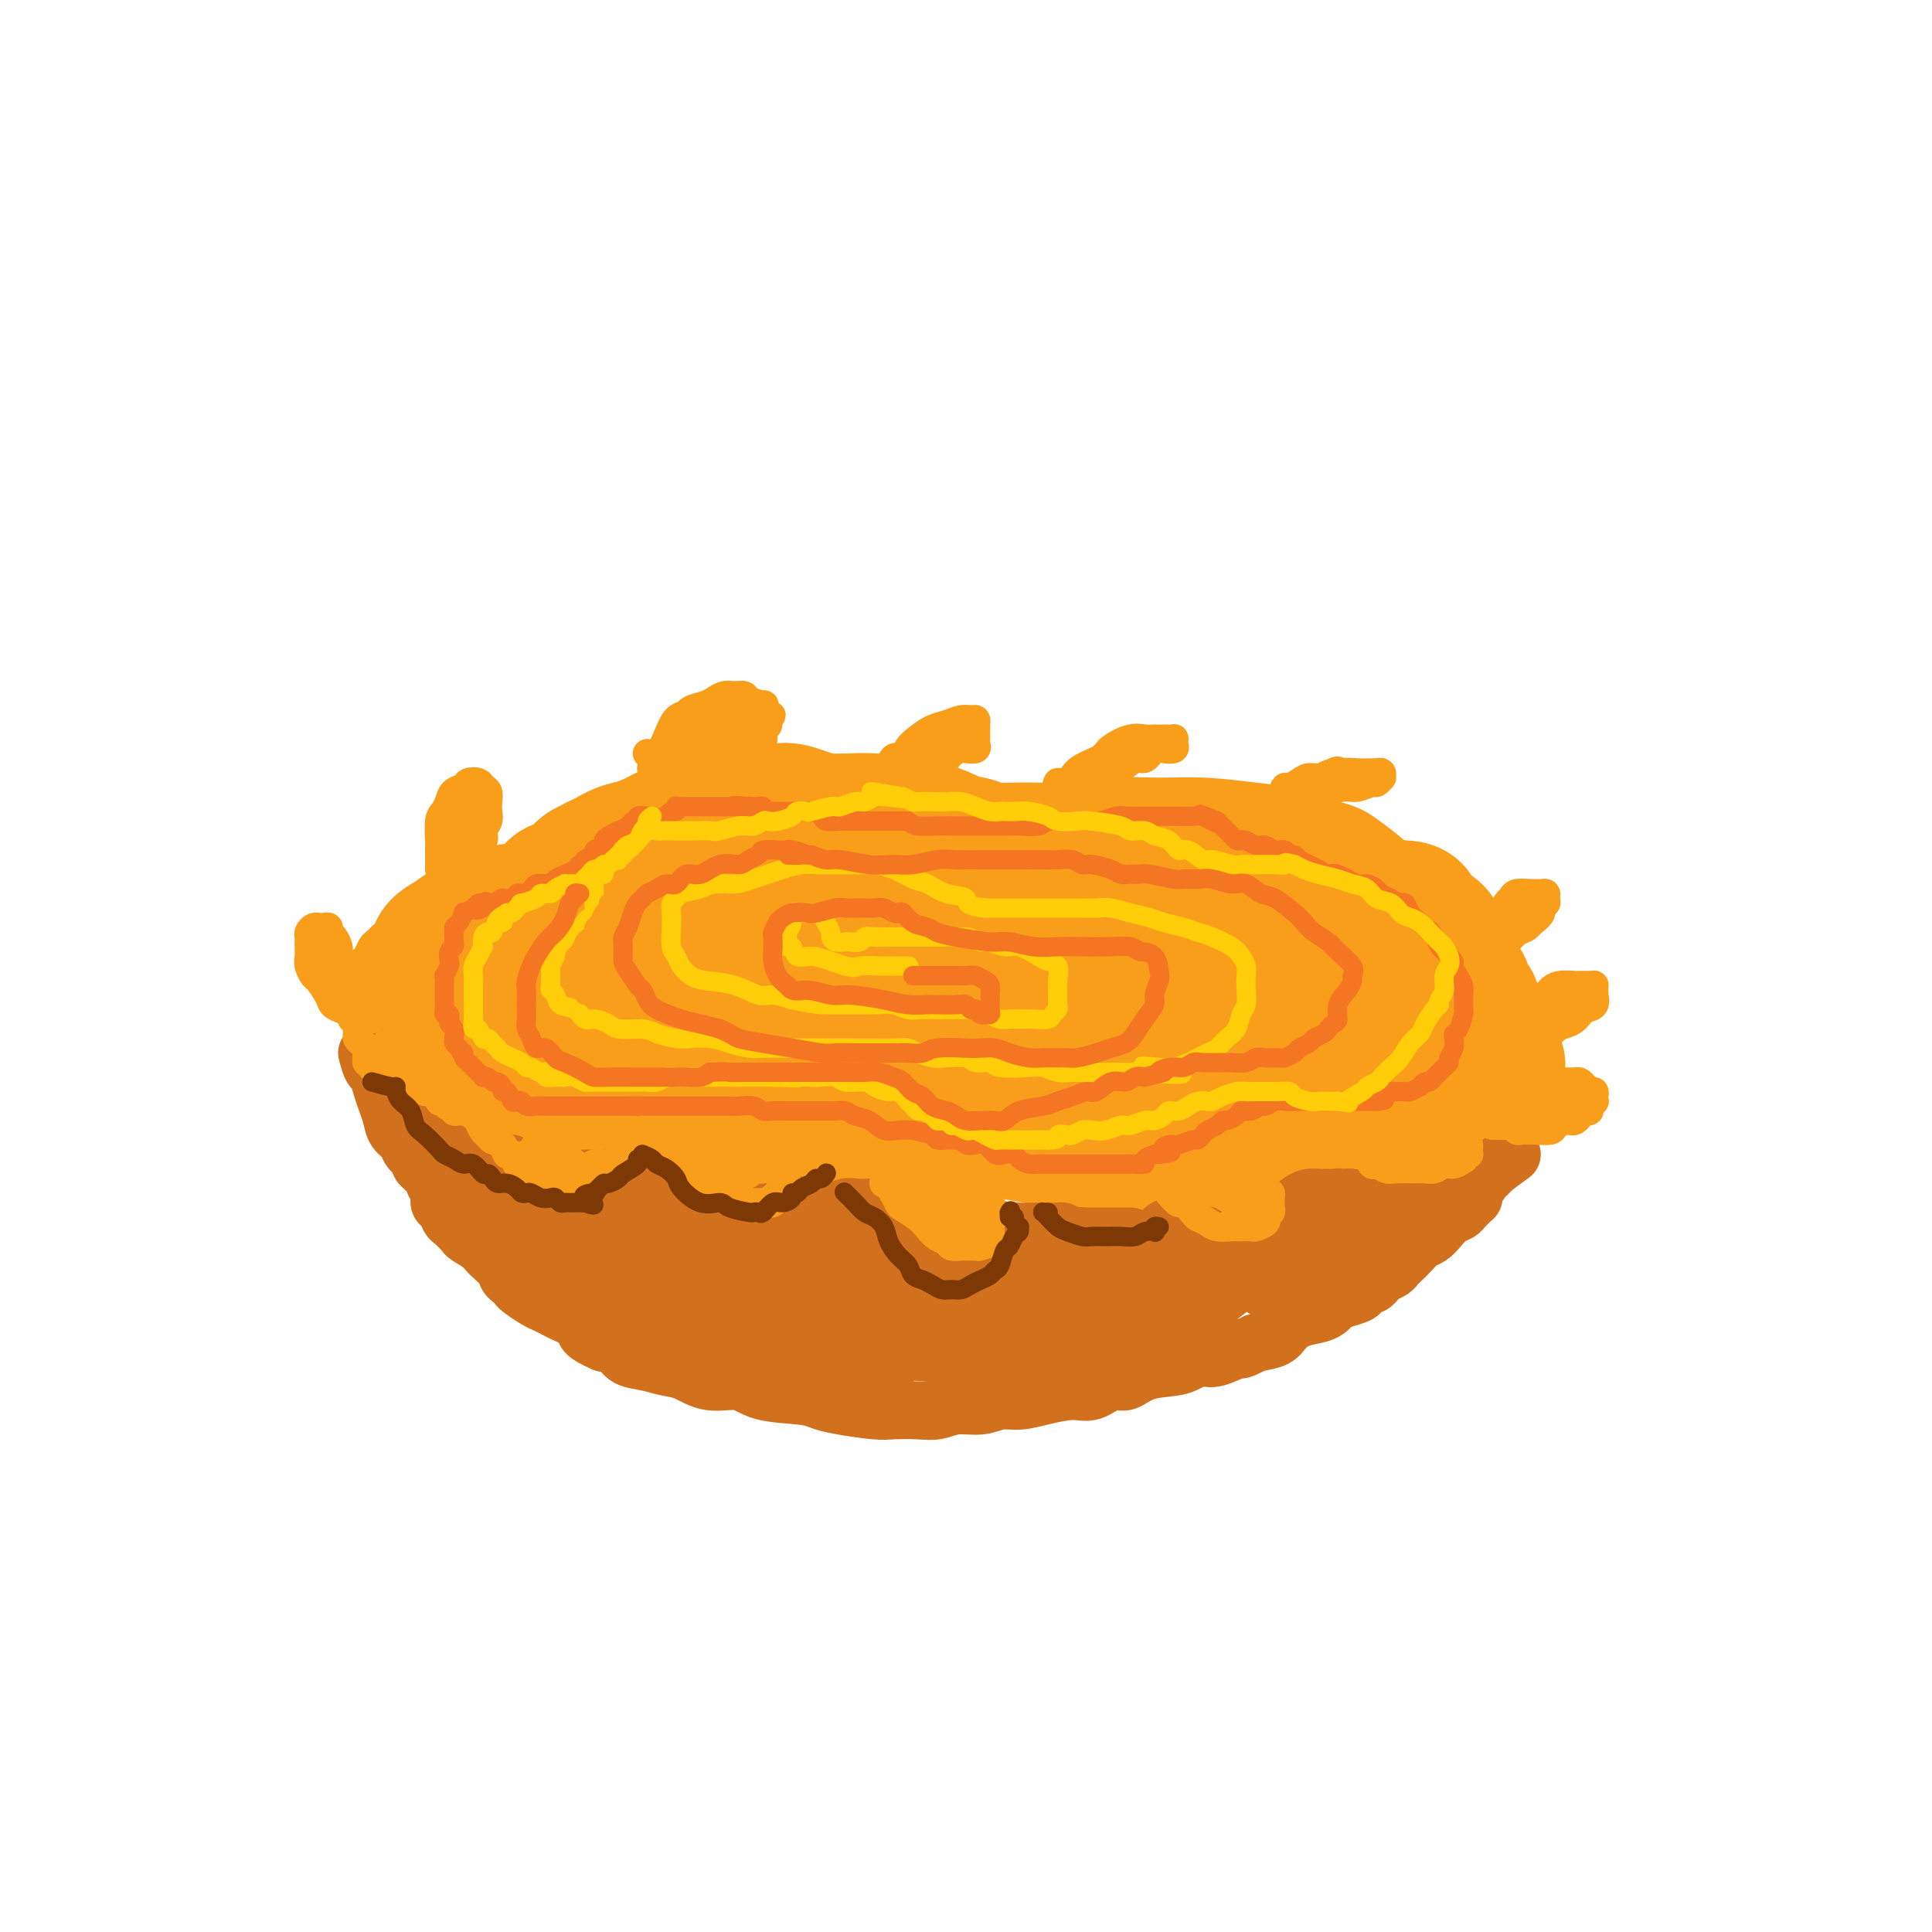 <svg viewBox='0 0 400 400' version='1.1' xmlns='http://www.w3.org/2000/svg' xmlns:xlink='http://www.w3.org/1999/xlink'><g fill='none' stroke='rgb(249,158,27)' stroke-width='28' stroke-linecap='round' stroke-linejoin='round'><path d='M120,181c0.234,0.211 0.468,0.421 1,0c0.532,-0.421 1.363,-1.474 2,-2c0.637,-0.526 1.079,-0.527 2,-1c0.921,-0.473 2.320,-1.419 4,-2c1.680,-0.581 3.640,-0.796 5,-1c1.360,-0.204 2.121,-0.397 4,-1c1.879,-0.603 4.877,-1.615 7,-2c2.123,-0.385 3.371,-0.142 5,0c1.629,0.142 3.637,0.182 5,0c1.363,-0.182 2.079,-0.585 4,-1c1.921,-0.415 5.046,-0.840 7,-1c1.954,-0.160 2.738,-0.055 4,0c1.262,0.055 3.001,0.060 5,0c1.999,-0.060 4.259,-0.185 6,0c1.741,0.185 2.965,0.680 5,1c2.035,0.320 4.881,0.464 7,1c2.119,0.536 3.510,1.465 5,2c1.490,0.535 3.077,0.675 4,1c0.923,0.325 1.181,0.833 3,1c1.819,0.167 5.199,-0.009 8,0c2.801,0.009 5.023,0.202 8,0c2.977,-0.202 6.707,-0.798 10,-1c3.293,-0.202 6.148,-0.010 9,0c2.852,0.010 5.703,-0.162 9,0c3.297,0.162 7.042,0.659 10,1c2.958,0.341 5.131,0.526 7,1c1.869,0.474 3.435,1.237 5,2'/><path d='M271,179c4.466,0.856 4.632,0.996 6,2c1.368,1.004 3.940,2.872 5,4c1.060,1.128 0.610,1.516 1,2c0.390,0.484 1.622,1.063 2,2c0.378,0.937 -0.096,2.233 0,3c0.096,0.767 0.761,1.007 1,2c0.239,0.993 0.050,2.741 0,4c-0.050,1.259 0.039,2.030 0,3c-0.039,0.970 -0.205,2.140 0,3c0.205,0.860 0.779,1.409 1,3c0.221,1.591 0.087,4.225 0,6c-0.087,1.775 -0.126,2.692 0,4c0.126,1.308 0.417,3.008 0,4c-0.417,0.992 -1.543,1.275 -2,2c-0.457,0.725 -0.243,1.890 -1,3c-0.757,1.110 -2.483,2.163 -4,3c-1.517,0.837 -2.825,1.458 -4,2c-1.175,0.542 -2.218,1.006 -4,2c-1.782,0.994 -4.303,2.519 -6,3c-1.697,0.481 -2.569,-0.081 -4,0c-1.431,0.081 -3.422,0.806 -5,1c-1.578,0.194 -2.745,-0.143 -4,0c-1.255,0.143 -2.599,0.768 -4,1c-1.401,0.232 -2.859,0.073 -5,0c-2.141,-0.073 -4.966,-0.060 -7,0c-2.034,0.060 -3.277,0.167 -5,0c-1.723,-0.167 -3.926,-0.608 -6,-1c-2.074,-0.392 -4.020,-0.734 -6,-1c-1.980,-0.266 -3.995,-0.456 -7,-1c-3.005,-0.544 -7.002,-1.441 -10,-2c-2.998,-0.559 -4.999,-0.779 -7,-1'/><path d='M196,232c-9.258,-0.940 -5.903,-0.289 -6,0c-0.097,0.289 -3.645,0.217 -7,0c-3.355,-0.217 -6.518,-0.580 -9,-1c-2.482,-0.420 -4.285,-0.897 -6,-1c-1.715,-0.103 -3.343,0.170 -5,0c-1.657,-0.170 -3.342,-0.781 -6,-1c-2.658,-0.219 -6.287,-0.045 -9,0c-2.713,0.045 -4.509,-0.040 -6,0c-1.491,0.040 -2.678,0.204 -4,0c-1.322,-0.204 -2.781,-0.776 -4,-1c-1.219,-0.224 -2.199,-0.101 -4,0c-1.801,0.101 -4.422,0.178 -6,0c-1.578,-0.178 -2.112,-0.611 -3,-1c-0.888,-0.389 -2.130,-0.733 -3,-1c-0.870,-0.267 -1.367,-0.456 -3,-1c-1.633,-0.544 -4.400,-1.443 -6,-2c-1.600,-0.557 -2.032,-0.771 -3,-1c-0.968,-0.229 -2.473,-0.473 -4,-1c-1.527,-0.527 -3.077,-1.338 -4,-2c-0.923,-0.662 -1.217,-1.175 -2,-2c-0.783,-0.825 -2.053,-1.961 -3,-3c-0.947,-1.039 -1.571,-1.979 -2,-3c-0.429,-1.021 -0.664,-2.122 -1,-3c-0.336,-0.878 -0.774,-1.534 -1,-3c-0.226,-1.466 -0.241,-3.742 0,-5c0.241,-1.258 0.739,-1.497 1,-2c0.261,-0.503 0.285,-1.270 1,-2c0.715,-0.730 2.119,-1.422 3,-2c0.881,-0.578 1.237,-1.040 3,-2c1.763,-0.960 4.932,-2.417 7,-3c2.068,-0.583 3.034,-0.291 4,0'/><path d='M108,189c2.414,-0.420 2.948,0.031 4,0c1.052,-0.031 2.622,-0.544 5,-1c2.378,-0.456 5.565,-0.854 8,-1c2.435,-0.146 4.117,-0.038 6,0c1.883,0.038 3.968,0.006 6,0c2.032,-0.006 4.011,0.013 6,0c1.989,-0.013 3.988,-0.060 7,0c3.012,0.060 7.039,0.226 10,0c2.961,-0.226 4.858,-0.845 7,-1c2.142,-0.155 4.531,0.154 8,0c3.469,-0.154 8.020,-0.771 11,-1c2.980,-0.229 4.389,-0.072 6,0c1.611,0.072 3.425,0.058 5,0c1.575,-0.058 2.910,-0.160 4,0c1.090,0.160 1.936,0.581 3,1c1.064,0.419 2.346,0.834 5,1c2.654,0.166 6.678,0.082 9,0c2.322,-0.082 2.941,-0.163 4,0c1.059,0.163 2.560,0.569 4,1c1.440,0.431 2.821,0.885 5,1c2.179,0.115 5.155,-0.111 7,0c1.845,0.111 2.558,0.558 4,1c1.442,0.442 3.614,0.878 5,1c1.386,0.122 1.986,-0.070 3,0c1.014,0.070 2.442,0.403 4,1c1.558,0.597 3.247,1.459 4,2c0.753,0.541 0.569,0.761 1,1c0.431,0.239 1.476,0.497 2,1c0.524,0.503 0.526,1.251 1,2c0.474,0.749 1.421,1.500 2,2c0.579,0.500 0.789,0.750 1,1'/><path d='M265,201c2.319,1.673 0.616,0.854 0,1c-0.616,0.146 -0.146,1.257 0,2c0.146,0.743 -0.031,1.119 -1,2c-0.969,0.881 -2.731,2.268 -4,3c-1.269,0.732 -2.046,0.809 -3,1c-0.954,0.191 -2.085,0.496 -3,1c-0.915,0.504 -1.615,1.207 -3,2c-1.385,0.793 -3.454,1.676 -5,2c-1.546,0.324 -2.569,0.087 -4,0c-1.431,-0.087 -3.270,-0.026 -5,0c-1.730,0.026 -3.351,0.017 -5,0c-1.649,-0.017 -3.328,-0.043 -6,0c-2.672,0.043 -6.338,0.155 -9,0c-2.662,-0.155 -4.320,-0.578 -6,-1c-1.680,-0.422 -3.382,-0.844 -6,-1c-2.618,-0.156 -6.153,-0.045 -9,0c-2.847,0.045 -5.007,0.023 -7,0c-1.993,-0.023 -3.821,-0.047 -6,0c-2.179,0.047 -4.710,0.167 -7,0c-2.290,-0.167 -4.338,-0.619 -6,-1c-1.662,-0.381 -2.940,-0.689 -5,-1c-2.060,-0.311 -4.904,-0.623 -7,-1c-2.096,-0.377 -3.443,-0.819 -5,-1c-1.557,-0.181 -3.325,-0.101 -5,0c-1.675,0.101 -3.257,0.223 -5,0c-1.743,-0.223 -3.648,-0.792 -5,-1c-1.352,-0.208 -2.152,-0.056 -3,0c-0.848,0.056 -1.743,0.015 -3,0c-1.257,-0.015 -2.877,-0.004 -4,0c-1.123,0.004 -1.749,0.001 -3,0c-1.251,-0.001 -3.125,-0.001 -5,0'/><path d='M120,208c-19.909,-1.083 -6.682,-0.290 -2,0c4.682,0.290 0.820,0.078 -1,0c-1.820,-0.078 -1.598,-0.021 -2,0c-0.402,0.021 -1.429,0.006 -2,0c-0.571,-0.006 -0.687,-0.003 -1,0c-0.313,0.003 -0.823,0.004 -1,0c-0.177,-0.004 -0.021,-0.015 0,0c0.021,0.015 -0.095,0.056 0,0c0.095,-0.056 0.399,-0.210 1,0c0.601,0.210 1.498,0.784 2,1c0.502,0.216 0.607,0.073 1,0c0.393,-0.073 1.072,-0.075 2,0c0.928,0.075 2.106,0.226 3,0c0.894,-0.226 1.505,-0.831 2,-1c0.495,-0.169 0.875,0.098 1,0c0.125,-0.098 -0.005,-0.562 0,-1c0.005,-0.438 0.146,-0.849 0,-1c-0.146,-0.151 -0.578,-0.041 -1,0c-0.422,0.041 -0.835,0.012 -1,0c-0.165,-0.012 -0.083,-0.006 0,0'/><path d='M109,194c-0.527,-1.175 -1.054,-2.350 -1,-3c0.054,-0.650 0.689,-0.774 1,-1c0.311,-0.226 0.299,-0.555 1,-1c0.701,-0.445 2.116,-1.007 3,-2c0.884,-0.993 1.237,-2.417 2,-3c0.763,-0.583 1.934,-0.326 3,-1c1.066,-0.674 2.026,-2.278 3,-3c0.974,-0.722 1.962,-0.560 3,-1c1.038,-0.440 2.127,-1.480 3,-2c0.873,-0.520 1.532,-0.521 3,-1c1.468,-0.479 3.745,-1.438 5,-2c1.255,-0.562 1.486,-0.728 2,-1c0.514,-0.272 1.309,-0.651 2,-1c0.691,-0.349 1.279,-0.668 2,-1c0.721,-0.332 1.576,-0.677 3,-1c1.424,-0.323 3.417,-0.624 5,-1c1.583,-0.376 2.756,-0.826 4,-1c1.244,-0.174 2.560,-0.073 4,0c1.440,0.073 3.004,0.117 4,0c0.996,-0.117 1.425,-0.395 3,0c1.575,0.395 4.298,1.461 6,2c1.702,0.539 2.385,0.549 3,1c0.615,0.451 1.162,1.342 2,2c0.838,0.658 1.966,1.082 3,2c1.034,0.918 1.973,2.329 3,3c1.027,0.671 2.141,0.603 3,1c0.859,0.397 1.462,1.261 2,2c0.538,0.739 1.011,1.354 2,2c0.989,0.646 2.495,1.323 4,2'/><path d='M192,185c3.473,2.567 2.657,1.984 3,2c0.343,0.016 1.845,0.630 3,1c1.155,0.370 1.963,0.495 3,1c1.037,0.505 2.304,1.388 4,2c1.696,0.612 3.822,0.952 6,1c2.178,0.048 4.408,-0.197 6,0c1.592,0.197 2.544,0.836 4,1c1.456,0.164 3.414,-0.148 5,0c1.586,0.148 2.798,0.757 4,1c1.202,0.243 2.394,0.122 4,0c1.606,-0.122 3.626,-0.243 5,0c1.374,0.243 2.102,0.850 3,1c0.898,0.150 1.968,-0.156 3,0c1.032,0.156 2.027,0.774 3,1c0.973,0.226 1.924,0.060 3,0c1.076,-0.060 2.277,-0.013 3,0c0.723,0.013 0.966,-0.007 2,0c1.034,0.007 2.857,0.040 4,0c1.143,-0.040 1.604,-0.154 2,0c0.396,0.154 0.726,0.576 1,1c0.274,0.424 0.493,0.850 1,1c0.507,0.150 1.301,0.025 2,0c0.699,-0.025 1.304,0.050 2,0c0.696,-0.050 1.482,-0.224 2,0c0.518,0.224 0.768,0.847 1,1c0.232,0.153 0.446,-0.166 1,0c0.554,0.166 1.447,0.815 2,1c0.553,0.185 0.767,-0.095 1,0c0.233,0.095 0.486,0.564 1,1c0.514,0.436 1.290,0.839 2,1c0.710,0.161 1.355,0.081 2,0'/><path d='M280,202c3.726,0.863 3.043,0.020 3,0c-0.043,-0.020 0.556,0.783 1,1c0.444,0.217 0.735,-0.153 1,0c0.265,0.153 0.504,0.830 1,1c0.496,0.170 1.250,-0.166 2,0c0.750,0.166 1.496,0.836 2,1c0.504,0.164 0.764,-0.176 1,0c0.236,0.176 0.447,0.868 1,1c0.553,0.132 1.448,-0.297 2,0c0.552,0.297 0.762,1.320 1,2c0.238,0.680 0.503,1.019 1,1c0.497,-0.019 1.227,-0.395 2,0c0.773,0.395 1.588,1.560 2,2c0.412,0.440 0.420,0.155 1,0c0.580,-0.155 1.733,-0.179 2,0c0.267,0.179 -0.351,0.563 0,1c0.351,0.437 1.671,0.929 2,1c0.329,0.071 -0.332,-0.278 0,0c0.332,0.278 1.657,1.184 2,2c0.343,0.816 -0.297,1.542 0,2c0.297,0.458 1.529,0.649 2,1c0.471,0.351 0.179,0.862 0,1c-0.179,0.138 -0.246,-0.099 0,0c0.246,0.099 0.804,0.533 1,1c0.196,0.467 0.030,0.966 0,1c-0.030,0.034 0.078,-0.397 0,0c-0.078,0.397 -0.340,1.622 -1,2c-0.660,0.378 -1.716,-0.091 -2,0c-0.284,0.091 0.205,0.740 0,1c-0.205,0.260 -1.102,0.130 -2,0'/><path d='M305,224c-1.114,0.630 -1.399,0.705 -2,1c-0.601,0.295 -1.520,0.810 -2,1c-0.480,0.190 -0.523,0.055 -1,0c-0.477,-0.055 -1.387,-0.030 -2,0c-0.613,0.030 -0.928,0.064 -2,0c-1.072,-0.064 -2.902,-0.227 -4,0c-1.098,0.227 -1.463,0.846 -2,1c-0.537,0.154 -1.246,-0.155 -2,0c-0.754,0.155 -1.553,0.774 -2,1c-0.447,0.226 -0.543,0.061 -1,0c-0.457,-0.061 -1.277,-0.016 -2,0c-0.723,0.016 -1.349,0.004 -2,0c-0.651,-0.004 -1.327,-0.001 -2,0c-0.673,0.001 -1.344,0.000 -2,0c-0.656,-0.000 -1.297,-0.000 -2,0c-0.703,0.000 -1.469,0.000 -2,0c-0.531,-0.000 -0.827,-0.000 -1,0c-0.173,0.000 -0.224,0.000 -1,0c-0.776,-0.000 -2.275,-0.000 -3,0c-0.725,0.000 -0.674,0.000 -1,0c-0.326,-0.000 -1.029,-0.000 -1,0c0.029,0.000 0.791,0.000 1,0c0.209,-0.000 -0.136,-0.000 0,0c0.136,0.000 0.753,0.000 1,0c0.247,-0.000 0.123,-0.000 0,0'/><path d='M286,188c1.894,-0.066 3.788,-0.132 5,0c1.212,0.132 1.743,0.462 2,1c0.257,0.538 0.241,1.285 1,2c0.759,0.715 2.292,1.399 3,2c0.708,0.601 0.590,1.119 1,2c0.410,0.881 1.349,2.123 2,3c0.651,0.877 1.014,1.387 1,2c-0.014,0.613 -0.406,1.329 0,2c0.406,0.671 1.611,1.297 2,2c0.389,0.703 -0.040,1.483 0,2c0.040,0.517 0.547,0.772 1,1c0.453,0.228 0.853,0.428 1,1c0.147,0.572 0.041,1.514 0,2c-0.041,0.486 -0.017,0.514 0,1c0.017,0.486 0.026,1.431 0,2c-0.026,0.569 -0.086,0.764 0,1c0.086,0.236 0.319,0.515 0,1c-0.319,0.485 -1.190,1.178 -2,2c-0.810,0.822 -1.560,1.774 -2,2c-0.440,0.226 -0.569,-0.275 -1,0c-0.431,0.275 -1.165,1.327 -2,2c-0.835,0.673 -1.770,0.967 -2,1c-0.230,0.033 0.244,-0.194 0,0c-0.244,0.194 -1.206,0.809 -2,1c-0.794,0.191 -1.419,-0.042 -2,0c-0.581,0.042 -1.118,0.357 -2,1c-0.882,0.643 -2.109,1.612 -3,2c-0.891,0.388 -1.445,0.194 -2,0'/><path d='M285,226c-2.360,0.713 -1.759,-0.005 -2,0c-0.241,0.005 -1.325,0.733 -2,1c-0.675,0.267 -0.942,0.071 -2,0c-1.058,-0.071 -2.906,-0.019 -4,0c-1.094,0.019 -1.434,0.005 -2,0c-0.566,-0.005 -1.359,-0.001 -2,0c-0.641,0.001 -1.131,0.000 -2,0c-0.869,-0.000 -2.116,-0.000 -3,0c-0.884,0.000 -1.404,0.000 -2,0c-0.596,-0.000 -1.269,-0.000 -2,0c-0.731,0.000 -1.520,0.000 -2,0c-0.480,-0.000 -0.651,-0.000 -1,0c-0.349,0.000 -0.877,0.000 -1,0c-0.123,-0.000 0.159,-0.000 0,0c-0.159,0.000 -0.760,0.000 -1,0c-0.240,-0.000 -0.120,-0.000 0,0'/></g>
<g fill='none' stroke='rgb(249,158,27)' stroke-width='4' stroke-linecap='round' stroke-linejoin='round'><path d='M139,169c-0.407,-0.128 -0.815,-0.255 -1,0c-0.185,0.255 -0.148,0.894 0,1c0.148,0.106 0.405,-0.321 0,0c-0.405,0.321 -1.474,1.392 -2,2c-0.526,0.608 -0.511,0.755 -1,1c-0.489,0.245 -1.483,0.588 -2,1c-0.517,0.412 -0.557,0.894 -1,1c-0.443,0.106 -1.287,-0.164 -2,0c-0.713,0.164 -1.293,0.761 -2,1c-0.707,0.239 -1.540,0.120 -2,0c-0.460,-0.120 -0.547,-0.239 -1,0c-0.453,0.239 -1.273,0.837 -2,1c-0.727,0.163 -1.359,-0.110 -2,0c-0.641,0.110 -1.289,0.602 -2,1c-0.711,0.398 -1.486,0.703 -2,1c-0.514,0.297 -0.769,0.587 -1,1c-0.231,0.413 -0.439,0.951 -1,1c-0.561,0.049 -1.473,-0.389 -2,0c-0.527,0.389 -0.667,1.607 -1,2c-0.333,0.393 -0.860,-0.038 -1,0c-0.140,0.038 0.107,0.546 0,1c-0.107,0.454 -0.567,0.853 -1,1c-0.433,0.147 -0.838,0.042 -1,0c-0.162,-0.042 -0.081,-0.021 0,0'/></g>
<g fill='none' stroke='rgb(244,118,35)' stroke-width='4' stroke-linecap='round' stroke-linejoin='round'><path d='M134,169c-0.871,-0.120 -1.742,-0.239 -2,0c-0.258,0.239 0.096,0.838 0,1c-0.096,0.162 -0.643,-0.111 -1,0c-0.357,0.111 -0.524,0.607 -1,1c-0.476,0.393 -1.260,0.683 -2,1c-0.740,0.317 -1.436,0.662 -2,1c-0.564,0.338 -0.996,0.668 -1,1c-0.004,0.332 0.420,0.667 0,1c-0.420,0.333 -1.685,0.663 -2,1c-0.315,0.337 0.320,0.682 0,1c-0.320,0.318 -1.596,0.611 -2,1c-0.404,0.389 0.065,0.874 0,1c-0.065,0.126 -0.665,-0.107 -1,0c-0.335,0.107 -0.405,0.554 -1,1c-0.595,0.446 -1.717,0.890 -2,1c-0.283,0.110 0.271,-0.115 0,0c-0.271,0.115 -1.368,0.569 -2,1c-0.632,0.431 -0.800,0.837 -1,1c-0.200,0.163 -0.431,0.082 -1,0c-0.569,-0.082 -1.476,-0.165 -2,0c-0.524,0.165 -0.666,0.579 -1,1c-0.334,0.421 -0.862,0.849 -1,1c-0.138,0.151 0.113,0.027 0,0c-0.113,-0.027 -0.589,0.045 -1,0c-0.411,-0.045 -0.757,-0.205 -1,0c-0.243,0.205 -0.385,0.777 -1,1c-0.615,0.223 -1.704,0.099 -2,0c-0.296,-0.099 0.201,-0.171 0,0c-0.201,0.171 -1.101,0.586 -2,1'/><path d='M102,187c-5.418,2.782 -2.962,0.736 -2,0c0.962,-0.736 0.430,-0.160 0,0c-0.430,0.160 -0.759,-0.094 -1,0c-0.241,0.094 -0.394,0.535 -1,1c-0.606,0.465 -1.665,0.955 -2,1c-0.335,0.045 0.054,-0.353 0,0c-0.054,0.353 -0.549,1.457 -1,2c-0.451,0.543 -0.857,0.526 -1,1c-0.143,0.474 -0.025,1.441 0,2c0.025,0.559 -0.045,0.712 0,1c0.045,0.288 0.204,0.712 0,1c-0.204,0.288 -0.773,0.439 -1,1c-0.227,0.561 -0.113,1.530 0,2c0.113,0.470 0.227,0.440 0,1c-0.227,0.560 -0.793,1.709 -1,2c-0.207,0.291 -0.056,-0.277 0,0c0.056,0.277 0.015,1.398 0,2c-0.015,0.602 -0.004,0.686 0,1c0.004,0.314 0.001,0.857 0,1c-0.001,0.143 -0.001,-0.115 0,0c0.001,0.115 0.004,0.605 0,1c-0.004,0.395 -0.015,0.697 0,1c0.015,0.303 0.056,0.606 0,1c-0.056,0.394 -0.207,0.878 0,1c0.207,0.122 0.774,-0.118 1,0c0.226,0.118 0.112,0.595 0,1c-0.112,0.405 -0.224,0.738 0,1c0.224,0.262 0.782,0.452 1,1c0.218,0.548 0.097,1.455 0,2c-0.097,0.545 -0.171,0.727 0,1c0.171,0.273 0.585,0.636 1,1'/><path d='M95,217c0.703,1.571 0.962,0.998 1,1c0.038,0.002 -0.143,0.579 0,1c0.143,0.421 0.612,0.688 1,1c0.388,0.312 0.695,0.671 1,1c0.305,0.329 0.606,0.628 1,1c0.394,0.372 0.879,0.817 1,1c0.121,0.183 -0.121,0.104 0,0c0.121,-0.104 0.606,-0.234 1,0c0.394,0.234 0.697,0.831 1,1c0.303,0.169 0.606,-0.091 1,0c0.394,0.091 0.879,0.532 1,1c0.121,0.468 -0.122,0.961 0,1c0.122,0.039 0.609,-0.378 1,0c0.391,0.378 0.686,1.551 1,2c0.314,0.449 0.646,0.173 1,0c0.354,-0.173 0.729,-0.242 1,0c0.271,0.242 0.439,0.797 1,1c0.561,0.203 1.515,0.054 2,0c0.485,-0.054 0.501,-0.015 1,0c0.499,0.015 1.482,0.004 2,0c0.518,-0.004 0.572,-0.001 1,0c0.428,0.001 1.231,0.000 2,0c0.769,-0.000 1.506,-0.000 2,0c0.494,0.000 0.747,0.000 1,0c0.253,-0.000 0.505,-0.000 1,0c0.495,0.000 1.232,0.000 2,0c0.768,-0.000 1.568,-0.000 2,0c0.432,0.000 0.497,0.000 1,0c0.503,-0.000 1.443,-0.000 2,0c0.557,0.000 0.731,0.000 1,0c0.269,-0.000 0.635,-0.000 1,0'/><path d='M130,229c3.830,0.155 1.406,0.041 1,0c-0.406,-0.041 1.205,-0.011 2,0c0.795,0.011 0.775,0.003 1,0c0.225,-0.003 0.694,-0.001 1,0c0.306,0.001 0.450,0.000 1,0c0.550,-0.000 1.506,-0.000 2,0c0.494,0.000 0.527,0.000 1,0c0.473,-0.000 1.387,-0.000 2,0c0.613,0.000 0.926,0.000 2,0c1.074,-0.000 2.910,-0.001 4,0c1.090,0.001 1.433,0.004 2,0c0.567,-0.004 1.358,-0.015 2,0c0.642,0.015 1.135,0.057 2,0c0.865,-0.057 2.103,-0.211 3,0c0.897,0.211 1.452,0.789 2,1c0.548,0.211 1.088,0.057 2,0c0.912,-0.057 2.196,-0.015 3,0c0.804,0.015 1.129,0.004 2,0c0.871,-0.004 2.289,-0.001 3,0c0.711,0.001 0.716,0.000 1,0c0.284,-0.000 0.849,0.000 1,0c0.151,-0.000 -0.111,-0.001 0,0c0.111,0.001 0.595,0.004 1,0c0.405,-0.004 0.730,-0.013 1,0c0.270,0.013 0.484,0.050 1,0c0.516,-0.050 1.334,-0.185 2,0c0.666,0.185 1.178,0.690 2,1c0.822,0.310 1.952,0.423 3,1c1.048,0.577 2.013,1.617 3,2c0.987,0.383 1.996,0.109 3,0c1.004,-0.109 2.002,-0.055 3,0'/><path d='M189,234c3.040,0.785 3.641,0.746 4,1c0.359,0.254 0.478,0.799 1,1c0.522,0.201 1.449,0.057 2,0c0.551,-0.057 0.728,-0.029 1,0c0.272,0.029 0.639,0.058 1,0c0.361,-0.058 0.716,-0.204 1,0c0.284,0.204 0.499,0.759 1,1c0.501,0.241 1.290,0.169 2,0c0.710,-0.169 1.341,-0.435 2,0c0.659,0.435 1.345,1.570 2,2c0.655,0.430 1.279,0.154 2,0c0.721,-0.154 1.540,-0.185 2,0c0.460,0.185 0.561,0.585 1,1c0.439,0.415 1.216,0.843 2,1c0.784,0.157 1.576,0.042 2,0c0.424,-0.042 0.481,-0.011 1,0c0.519,0.011 1.501,0.003 2,0c0.499,-0.003 0.514,-0.001 1,0c0.486,0.001 1.442,0.000 2,0c0.558,-0.000 0.720,-0.000 1,0c0.280,0.000 0.680,0.000 1,0c0.320,-0.000 0.561,0.000 1,0c0.439,-0.000 1.076,-0.000 2,0c0.924,0.000 2.137,0.001 3,0c0.863,-0.001 1.378,-0.003 2,0c0.622,0.003 1.350,0.011 2,0c0.650,-0.011 1.221,-0.042 2,0c0.779,0.042 1.765,0.155 2,0c0.235,-0.155 -0.283,-0.580 0,-1c0.283,-0.420 1.367,-0.834 2,-1c0.633,-0.166 0.817,-0.083 1,0'/><path d='M240,239c4.359,-0.475 1.757,-0.662 1,-1c-0.757,-0.338 0.329,-0.827 1,-1c0.671,-0.173 0.925,-0.032 1,0c0.075,0.032 -0.029,-0.047 0,0c0.029,0.047 0.192,0.220 1,0c0.808,-0.220 2.262,-0.832 3,-1c0.738,-0.168 0.761,0.109 1,0c0.239,-0.109 0.693,-0.603 1,-1c0.307,-0.397 0.467,-0.698 1,-1c0.533,-0.302 1.437,-0.607 2,-1c0.563,-0.393 0.783,-0.875 1,-1c0.217,-0.125 0.429,0.106 1,0c0.571,-0.106 1.500,-0.549 2,-1c0.500,-0.451 0.571,-0.909 1,-1c0.429,-0.091 1.216,0.186 2,0c0.784,-0.186 1.565,-0.834 2,-1c0.435,-0.166 0.525,0.152 1,0c0.475,-0.152 1.336,-0.773 2,-1c0.664,-0.227 1.133,-0.061 2,0c0.867,0.061 2.134,0.016 3,0c0.866,-0.016 1.331,-0.004 2,0c0.669,0.004 1.541,0.001 2,0c0.459,-0.001 0.503,-0.000 1,0c0.497,0.000 1.445,0.000 2,0c0.555,-0.000 0.717,-0.000 1,0c0.283,0.000 0.687,0.000 1,0c0.313,-0.000 0.534,-0.000 1,0c0.466,0.000 1.176,0.000 2,0c0.824,-0.000 1.760,-0.000 2,0c0.240,0.000 -0.217,0.000 0,0c0.217,-0.000 1.109,-0.000 2,0'/><path d='M285,228c3.037,-0.166 1.129,-0.581 1,-1c-0.129,-0.419 1.522,-0.843 2,-1c0.478,-0.157 -0.218,-0.046 0,0c0.218,0.046 1.350,0.027 2,0c0.650,-0.027 0.818,-0.064 1,0c0.182,0.064 0.377,0.228 1,0c0.623,-0.228 1.672,-0.849 2,-1c0.328,-0.151 -0.067,0.167 0,0c0.067,-0.167 0.595,-0.818 1,-1c0.405,-0.182 0.687,0.106 1,0c0.313,-0.106 0.657,-0.605 1,-1c0.343,-0.395 0.684,-0.686 1,-1c0.316,-0.314 0.607,-0.651 1,-1c0.393,-0.349 0.889,-0.710 1,-1c0.111,-0.290 -0.164,-0.509 0,-1c0.164,-0.491 0.766,-1.252 1,-2c0.234,-0.748 0.101,-1.482 0,-2c-0.101,-0.518 -0.171,-0.821 0,-1c0.171,-0.179 0.581,-0.236 1,-1c0.419,-0.764 0.845,-2.235 1,-3c0.155,-0.765 0.039,-0.824 0,-1c-0.039,-0.176 -0.000,-0.471 0,-1c0.000,-0.529 -0.038,-1.294 0,-2c0.038,-0.706 0.151,-1.355 0,-2c-0.151,-0.645 -0.565,-1.286 -1,-2c-0.435,-0.714 -0.890,-1.500 -1,-2c-0.110,-0.500 0.125,-0.714 0,-1c-0.125,-0.286 -0.611,-0.644 -1,-1c-0.389,-0.356 -0.682,-0.711 -1,-1c-0.318,-0.289 -0.662,-0.511 -1,-1c-0.338,-0.489 -0.669,-1.244 -1,-2'/><path d='M297,194c-1.123,-2.053 -0.931,-1.185 -1,-1c-0.069,0.185 -0.399,-0.314 -1,-1c-0.601,-0.686 -1.473,-1.560 -2,-2c-0.527,-0.440 -0.708,-0.447 -1,-1c-0.292,-0.553 -0.693,-1.653 -1,-2c-0.307,-0.347 -0.520,0.060 -1,0c-0.480,-0.060 -1.229,-0.589 -2,-1c-0.771,-0.411 -1.565,-0.706 -2,-1c-0.435,-0.294 -0.511,-0.586 -1,-1c-0.489,-0.414 -1.391,-0.951 -2,-1c-0.609,-0.049 -0.925,0.391 -2,0c-1.075,-0.391 -2.909,-1.611 -4,-2c-1.091,-0.389 -1.440,0.055 -2,0c-0.560,-0.055 -1.330,-0.607 -2,-1c-0.670,-0.393 -1.240,-0.626 -2,-1c-0.760,-0.374 -1.708,-0.889 -2,-1c-0.292,-0.111 0.074,0.182 0,0c-0.074,-0.182 -0.586,-0.837 -1,-1c-0.414,-0.163 -0.730,0.168 -1,0c-0.270,-0.168 -0.496,-0.833 -1,-1c-0.504,-0.167 -1.287,0.165 -2,0c-0.713,-0.165 -1.357,-0.828 -2,-1c-0.643,-0.172 -1.285,0.147 -2,0c-0.715,-0.147 -1.502,-0.761 -2,-1c-0.498,-0.239 -0.707,-0.102 -1,0c-0.293,0.102 -0.670,0.168 -1,0c-0.330,-0.168 -0.613,-0.570 -1,-1c-0.387,-0.430 -0.877,-0.888 -1,-1c-0.123,-0.112 0.121,0.124 0,0c-0.121,-0.124 -0.606,-0.607 -1,-1c-0.394,-0.393 -0.697,-0.697 -1,-1'/><path d='M252,170c-6.286,-2.646 -2.500,-0.762 -1,0c1.500,0.762 0.714,0.400 0,0c-0.714,-0.400 -1.356,-0.839 -2,-1c-0.644,-0.161 -1.289,-0.043 -2,0c-0.711,0.043 -1.486,0.012 -2,0c-0.514,-0.012 -0.767,-0.003 -1,0c-0.233,0.003 -0.447,0.001 -1,0c-0.553,-0.001 -1.446,-0.000 -2,0c-0.554,0.000 -0.767,0.000 -1,0c-0.233,-0.000 -0.484,-0.001 -1,0c-0.516,0.001 -1.297,0.004 -2,0c-0.703,-0.004 -1.327,-0.015 -2,0c-0.673,0.015 -1.396,0.057 -2,0c-0.604,-0.057 -1.091,-0.211 -2,0c-0.909,0.211 -2.240,0.788 -3,1c-0.760,0.212 -0.950,0.061 -2,0c-1.050,-0.061 -2.960,-0.030 -4,0c-1.040,0.030 -1.210,0.061 -2,0c-0.790,-0.061 -2.200,-0.212 -3,0c-0.800,0.212 -0.991,0.789 -2,1c-1.009,0.211 -2.836,0.057 -4,0c-1.164,-0.057 -1.667,-0.015 -2,0c-0.333,0.015 -0.498,0.004 -1,0c-0.502,-0.004 -1.341,-0.001 -2,0c-0.659,0.001 -1.137,0.000 -2,0c-0.863,-0.000 -2.111,0.001 -3,0c-0.889,-0.001 -1.418,-0.003 -2,0c-0.582,0.003 -1.218,0.011 -2,0c-0.782,-0.011 -1.711,-0.041 -3,0c-1.289,0.041 -2.940,0.155 -4,0c-1.060,-0.155 -1.530,-0.577 -2,-1'/><path d='M188,170c-10.254,-0.000 -3.889,-0.000 -2,0c1.889,0.000 -0.698,0.000 -2,0c-1.302,-0.000 -1.320,-0.000 -2,0c-0.680,0.000 -2.021,0.001 -3,0c-0.979,-0.001 -1.595,-0.003 -2,0c-0.405,0.003 -0.598,0.011 -1,0c-0.402,-0.011 -1.014,-0.041 -2,0c-0.986,0.041 -2.348,0.155 -3,0c-0.652,-0.155 -0.594,-0.577 -1,-1c-0.406,-0.423 -1.276,-0.845 -2,-1c-0.724,-0.155 -1.304,-0.041 -2,0c-0.696,0.041 -1.510,0.011 -2,0c-0.490,-0.011 -0.657,-0.003 -1,0c-0.343,0.003 -0.862,0.001 -1,0c-0.138,-0.001 0.104,-0.001 0,0c-0.104,0.001 -0.554,0.001 -1,0c-0.446,-0.001 -0.889,-0.004 -1,0c-0.111,0.004 0.111,0.015 0,0c-0.111,-0.015 -0.555,-0.057 -1,0c-0.445,0.057 -0.893,0.211 -1,0c-0.107,-0.211 0.126,-0.789 0,-1c-0.126,-0.211 -0.611,-0.057 -1,0c-0.389,0.057 -0.683,0.016 -1,0c-0.317,-0.016 -0.659,-0.008 -1,0'/><path d='M155,167c-5.296,-0.464 -2.035,-0.124 -1,0c1.035,0.124 -0.158,0.033 -1,0c-0.842,-0.033 -1.335,-0.009 -2,0c-0.665,0.009 -1.501,0.002 -2,0c-0.499,-0.002 -0.659,-0.001 -1,0c-0.341,0.001 -0.861,0.000 -1,0c-0.139,-0.000 0.104,-0.000 0,0c-0.104,0.000 -0.554,0.000 -1,0c-0.446,-0.000 -0.889,-0.000 -1,0c-0.111,0.000 0.111,-0.000 0,0c-0.111,0.000 -0.556,0.000 -1,0c-0.444,-0.000 -0.889,-0.000 -1,0c-0.111,0.000 0.110,0.000 0,0c-0.110,-0.000 -0.552,-0.001 -1,0c-0.448,0.001 -0.904,0.004 -1,0c-0.096,-0.004 0.167,-0.016 0,0c-0.167,0.016 -0.766,0.060 -1,0c-0.234,-0.060 -0.104,-0.222 0,0c0.104,0.222 0.182,0.829 0,1c-0.182,0.171 -0.623,-0.094 -1,0c-0.377,0.094 -0.688,0.547 -1,1'/><path d='M138,169c-2.857,0.536 -1.500,0.875 -1,1c0.500,0.125 0.143,0.036 0,0c-0.143,-0.036 -0.071,-0.018 0,0'/></g>
<g fill='none' stroke='rgb(210,113,29)' stroke-width='12' stroke-linecap='round' stroke-linejoin='round'><path d='M88,236c0.416,0.030 0.832,0.060 1,0c0.168,-0.060 0.086,-0.208 0,0c-0.086,0.208 -0.178,0.774 0,1c0.178,0.226 0.626,0.113 1,0c0.374,-0.113 0.673,-0.226 1,0c0.327,0.226 0.683,0.792 1,1c0.317,0.208 0.594,0.060 1,0c0.406,-0.060 0.942,-0.031 1,0c0.058,0.031 -0.360,0.063 0,0c0.360,-0.063 1.500,-0.223 2,0c0.500,0.223 0.360,0.828 1,1c0.640,0.172 2.060,-0.090 3,0c0.940,0.090 1.400,0.531 2,1c0.600,0.469 1.342,0.965 2,1c0.658,0.035 1.234,-0.393 2,0c0.766,0.393 1.724,1.606 2,2c0.276,0.394 -0.129,-0.030 0,0c0.129,0.030 0.793,0.515 1,1c0.207,0.485 -0.044,0.970 0,1c0.044,0.030 0.382,-0.395 1,0c0.618,0.395 1.517,1.611 2,2c0.483,0.389 0.549,-0.051 1,0c0.451,0.051 1.286,0.591 2,1c0.714,0.409 1.308,0.687 2,1c0.692,0.313 1.484,0.661 2,1c0.516,0.339 0.758,0.670 1,1'/><path d='M120,251c5.363,2.321 2.771,0.622 2,0c-0.771,-0.622 0.278,-0.167 1,0c0.722,0.167 1.118,0.045 2,0c0.882,-0.045 2.251,-0.012 3,0c0.749,0.012 0.879,0.003 1,0c0.121,-0.003 0.231,-0.002 1,0c0.769,0.002 2.195,0.004 3,0c0.805,-0.004 0.990,-0.015 1,0c0.010,0.015 -0.153,0.056 0,0c0.153,-0.056 0.622,-0.207 1,0c0.378,0.207 0.663,0.774 1,1c0.337,0.226 0.725,0.113 1,0c0.275,-0.113 0.437,-0.226 1,0c0.563,0.226 1.527,0.793 2,1c0.473,0.207 0.454,0.056 1,0c0.546,-0.056 1.656,-0.015 2,0c0.344,0.015 -0.077,0.004 0,0c0.077,-0.004 0.652,-0.001 1,0c0.348,0.001 0.469,0.000 1,0c0.531,-0.000 1.472,0.000 2,0c0.528,-0.000 0.644,-0.000 1,0c0.356,0.000 0.953,0.001 1,0c0.047,-0.001 -0.456,-0.004 -1,0c-0.544,0.004 -1.129,0.016 -2,0c-0.871,-0.016 -2.029,-0.061 -3,0c-0.971,0.061 -1.754,0.226 -3,0c-1.246,-0.226 -2.955,-0.845 -4,-1c-1.045,-0.155 -1.424,0.154 -2,0c-0.576,-0.154 -1.347,-0.772 -2,-1c-0.653,-0.228 -1.186,-0.065 -2,0c-0.814,0.065 -1.907,0.033 -3,0'/><path d='M127,251c-3.532,-0.327 -2.361,-0.145 -2,0c0.361,0.145 -0.088,0.251 -1,0c-0.912,-0.251 -2.286,-0.860 -3,-1c-0.714,-0.140 -0.768,0.189 -1,0c-0.232,-0.189 -0.643,-0.896 -1,-1c-0.357,-0.104 -0.660,0.393 -1,0c-0.340,-0.393 -0.718,-1.677 -1,-2c-0.282,-0.323 -0.468,0.316 -1,0c-0.532,-0.316 -1.411,-1.587 -2,-2c-0.589,-0.413 -0.890,0.034 -1,0c-0.110,-0.034 -0.030,-0.548 0,-1c0.030,-0.452 0.008,-0.844 0,-1c-0.008,-0.156 -0.004,-0.078 0,0'/><path d='M121,244c1.241,0.002 2.482,0.005 3,0c0.518,-0.005 0.314,-0.016 1,0c0.686,0.016 2.264,0.060 3,0c0.736,-0.060 0.632,-0.222 2,0c1.368,0.222 4.208,0.829 6,1c1.792,0.171 2.537,-0.095 4,0c1.463,0.095 3.645,0.551 5,1c1.355,0.449 1.882,0.891 3,1c1.118,0.109 2.827,-0.115 4,0c1.173,0.115 1.812,0.570 3,1c1.188,0.430 2.927,0.837 4,1c1.073,0.163 1.482,0.084 2,0c0.518,-0.084 1.145,-0.172 2,0c0.855,0.172 1.939,0.606 3,1c1.061,0.394 2.101,0.749 3,1c0.899,0.251 1.657,0.397 2,1c0.343,0.603 0.270,1.664 1,2c0.730,0.336 2.264,-0.053 3,0c0.736,0.053 0.673,0.549 2,1c1.327,0.451 4.045,0.857 6,1c1.955,0.143 3.146,0.024 4,0c0.854,-0.024 1.369,0.046 3,0c1.631,-0.046 4.377,-0.208 6,0c1.623,0.208 2.123,0.788 3,1c0.877,0.212 2.132,0.057 3,0c0.868,-0.057 1.349,-0.015 2,0c0.651,0.015 1.472,0.004 2,0c0.528,-0.004 0.764,-0.002 1,0'/><path d='M207,257c3.883,0.154 1.590,0.037 1,0c-0.590,-0.037 0.523,0.004 1,0c0.477,-0.004 0.316,-0.054 1,0c0.684,0.054 2.211,0.211 3,0c0.789,-0.211 0.840,-0.788 1,-1c0.160,-0.212 0.430,-0.057 1,0c0.570,0.057 1.440,0.015 2,0c0.560,-0.015 0.810,-0.004 1,0c0.190,0.004 0.320,0.001 1,0c0.680,-0.001 1.908,-0.000 3,0c1.092,0.000 2.046,0.000 3,0c0.954,-0.000 1.908,-0.000 3,0c1.092,0.000 2.322,0.000 3,0c0.678,-0.000 0.803,-0.000 1,0c0.197,0.000 0.467,-0.000 1,0c0.533,0.000 1.328,0.000 1,0c-0.328,-0.000 -1.779,-0.000 -3,0c-1.221,0.000 -2.213,0.000 -3,0c-0.787,-0.000 -1.368,-0.000 -3,0c-1.632,0.000 -4.313,0.001 -6,0c-1.687,-0.001 -2.379,-0.004 -4,0c-1.621,0.004 -4.170,0.016 -6,0c-1.830,-0.016 -2.942,-0.061 -4,0c-1.058,0.061 -2.064,0.227 -3,0c-0.936,-0.227 -1.803,-0.848 -3,-1c-1.197,-0.152 -2.723,0.165 -4,0c-1.277,-0.165 -2.305,-0.814 -3,-1c-0.695,-0.186 -1.056,0.090 -2,0c-0.944,-0.090 -2.472,-0.545 -4,-1'/><path d='M186,253c-8.008,-0.686 -4.030,-0.902 -3,-1c1.030,-0.098 -0.890,-0.079 -2,0c-1.110,0.079 -1.410,0.217 -2,0c-0.590,-0.217 -1.468,-0.790 -2,-1c-0.532,-0.210 -0.716,-0.056 -1,0c-0.284,0.056 -0.669,0.015 -1,0c-0.331,-0.015 -0.610,-0.005 -1,0c-0.390,0.005 -0.892,0.005 -1,0c-0.108,-0.005 0.177,-0.016 0,0c-0.177,0.016 -0.818,0.058 -1,0c-0.182,-0.058 0.093,-0.216 0,0c-0.093,0.216 -0.556,0.805 -1,1c-0.444,0.195 -0.869,-0.004 -1,0c-0.131,0.004 0.032,0.211 0,0c-0.032,-0.211 -0.260,-0.841 0,-1c0.260,-0.159 1.007,0.152 2,0c0.993,-0.152 2.232,-0.769 3,-1c0.768,-0.231 1.065,-0.077 2,0c0.935,0.077 2.507,0.076 4,0c1.493,-0.076 2.908,-0.228 4,0c1.092,0.228 1.863,0.836 3,1c1.137,0.164 2.640,-0.114 4,0c1.360,0.114 2.577,0.622 4,1c1.423,0.378 3.051,0.627 4,1c0.949,0.373 1.217,0.870 2,1c0.783,0.130 2.081,-0.106 3,0c0.919,0.106 1.460,0.553 2,1'/><path d='M207,255c3.761,0.773 2.162,0.207 2,0c-0.162,-0.207 1.112,-0.055 2,0c0.888,0.055 1.390,0.014 2,0c0.610,-0.014 1.330,-0.000 2,0c0.670,0.000 1.292,-0.014 2,0c0.708,0.014 1.502,0.055 2,0c0.498,-0.055 0.700,-0.207 1,0c0.300,0.207 0.696,0.772 1,1c0.304,0.228 0.514,0.117 1,0c0.486,-0.117 1.246,-0.242 2,0c0.754,0.242 1.501,0.850 2,1c0.499,0.150 0.750,-0.157 1,0c0.250,0.157 0.500,0.777 1,1c0.500,0.223 1.251,0.050 2,0c0.749,-0.050 1.496,0.025 2,0c0.504,-0.025 0.765,-0.150 1,0c0.235,0.150 0.443,0.576 1,1c0.557,0.424 1.461,0.845 2,1c0.539,0.155 0.711,0.042 2,0c1.289,-0.042 3.693,-0.014 5,0c1.307,0.014 1.515,0.014 2,0c0.485,-0.014 1.247,-0.040 2,0c0.753,0.040 1.497,0.148 2,0c0.503,-0.148 0.767,-0.550 1,-1c0.233,-0.450 0.437,-0.946 1,-1c0.563,-0.054 1.485,0.336 2,0c0.515,-0.336 0.624,-1.397 1,-2c0.376,-0.603 1.018,-0.749 2,-1c0.982,-0.251 2.303,-0.606 3,-1c0.697,-0.394 0.771,-0.827 1,-1c0.229,-0.173 0.615,-0.087 1,0'/><path d='M261,253c2.587,-1.250 2.055,-0.874 2,-1c-0.055,-0.126 0.366,-0.755 1,-1c0.634,-0.245 1.482,-0.108 2,0c0.518,0.108 0.707,0.187 1,0c0.293,-0.187 0.691,-0.638 1,-1c0.309,-0.362 0.531,-0.633 1,-1c0.469,-0.367 1.186,-0.830 2,-1c0.814,-0.170 1.723,-0.046 2,0c0.277,0.046 -0.080,0.012 0,0c0.080,-0.012 0.596,-0.004 1,0c0.404,0.004 0.697,0.005 1,0c0.303,-0.005 0.617,-0.015 1,0c0.383,0.015 0.833,0.056 1,0c0.167,-0.056 0.049,-0.208 0,0c-0.049,0.208 -0.029,0.776 0,1c0.029,0.224 0.065,0.102 0,0c-0.065,-0.102 -0.233,-0.186 -1,0c-0.767,0.186 -2.133,0.641 -3,1c-0.867,0.359 -1.236,0.621 -2,1c-0.764,0.379 -1.923,0.875 -3,1c-1.077,0.125 -2.071,-0.120 -3,0c-0.929,0.120 -1.794,0.607 -3,1c-1.206,0.393 -2.753,0.694 -4,1c-1.247,0.306 -2.193,0.618 -3,1c-0.807,0.382 -1.473,0.834 -2,1c-0.527,0.166 -0.914,0.044 -2,0c-1.086,-0.044 -2.869,-0.012 -4,0c-1.131,0.012 -1.609,0.003 -2,0c-0.391,-0.003 -0.696,-0.002 -1,0'/><path d='M244,256c-5.042,1.282 -1.646,0.488 -1,0c0.646,-0.488 -1.458,-0.671 -2,-1c-0.542,-0.329 0.477,-0.805 1,-1c0.523,-0.195 0.549,-0.109 1,0c0.451,0.109 1.328,0.239 2,0c0.672,-0.239 1.141,-0.849 2,-1c0.859,-0.151 2.109,0.157 3,0c0.891,-0.157 1.422,-0.778 2,-1c0.578,-0.222 1.204,-0.046 2,0c0.796,0.046 1.762,-0.040 3,0c1.238,0.040 2.749,0.204 4,0c1.251,-0.204 2.241,-0.776 3,-1c0.759,-0.224 1.288,-0.098 2,0c0.712,0.098 1.609,0.170 2,0c0.391,-0.170 0.276,-0.582 1,-1c0.724,-0.418 2.287,-0.843 3,-1c0.713,-0.157 0.576,-0.046 1,0c0.424,0.046 1.409,0.026 2,0c0.591,-0.026 0.790,-0.060 1,0c0.210,0.060 0.433,0.212 1,0c0.567,-0.212 1.480,-0.789 2,-1c0.520,-0.211 0.648,-0.057 1,0c0.352,0.057 0.929,0.015 1,0c0.071,-0.015 -0.366,-0.004 0,0c0.366,0.004 1.533,0.001 2,0c0.467,-0.001 0.233,-0.001 0,0'/><path d='M283,248c6.680,-1.022 2.381,-0.078 1,0c-1.381,0.078 0.155,-0.711 1,-1c0.845,-0.289 1.000,-0.077 1,0c-0.000,0.077 -0.156,0.021 0,0c0.156,-0.021 0.623,-0.006 1,0c0.377,0.006 0.664,0.001 1,0c0.336,-0.001 0.722,-0.000 1,0c0.278,0.000 0.448,0.000 1,0c0.552,-0.000 1.485,-0.000 2,0c0.515,0.000 0.611,0.000 1,0c0.389,-0.000 1.070,0.000 2,0c0.930,-0.000 2.108,-0.000 3,0c0.892,0.000 1.497,0.000 2,0c0.503,-0.000 0.904,-0.000 1,0c0.096,0.000 -0.114,0.001 0,0c0.114,-0.001 0.551,-0.004 1,0c0.449,0.004 0.909,0.016 1,0c0.091,-0.016 -0.186,-0.061 0,0c0.186,0.061 0.834,0.226 1,0c0.166,-0.226 -0.151,-0.844 0,-1c0.151,-0.156 0.772,0.150 1,0c0.228,-0.150 0.065,-0.757 0,-1c-0.065,-0.243 -0.033,-0.121 0,0'/><path d='M305,245c3.241,-0.464 0.342,-0.124 -1,0c-1.342,0.124 -1.128,0.032 -1,0c0.128,-0.032 0.171,-0.005 0,0c-0.171,0.005 -0.557,-0.014 -1,0c-0.443,0.014 -0.945,0.060 -1,0c-0.055,-0.060 0.336,-0.226 0,0c-0.336,0.226 -1.399,0.845 -2,1c-0.601,0.155 -0.739,-0.155 -1,0c-0.261,0.155 -0.643,0.773 -1,1c-0.357,0.227 -0.689,0.061 -1,0c-0.311,-0.061 -0.601,-0.016 -1,0c-0.399,0.016 -0.905,0.004 -1,0c-0.095,-0.004 0.223,-0.001 0,0c-0.223,0.001 -0.988,0.000 -1,0c-0.012,-0.000 0.727,-0.000 1,0c0.273,0.000 0.078,0.000 0,0c-0.078,-0.000 -0.039,-0.000 0,0'/><path d='M305,246c0.006,0.303 0.013,0.606 0,1c-0.013,0.394 -0.044,0.879 0,1c0.044,0.121 0.164,-0.123 0,0c-0.164,0.123 -0.610,0.613 -1,1c-0.390,0.387 -0.723,0.671 -1,1c-0.277,0.329 -0.497,0.703 -1,1c-0.503,0.297 -1.289,0.516 -2,1c-0.711,0.484 -1.346,1.233 -2,2c-0.654,0.767 -1.327,1.554 -2,2c-0.673,0.446 -1.345,0.553 -2,1c-0.655,0.447 -1.293,1.233 -2,2c-0.707,0.767 -1.485,1.515 -2,2c-0.515,0.485 -0.768,0.708 -1,1c-0.232,0.292 -0.443,0.652 -1,1c-0.557,0.348 -1.459,0.685 -2,1c-0.541,0.315 -0.721,0.609 -1,1c-0.279,0.391 -0.659,0.878 -1,1c-0.341,0.122 -0.644,-0.122 -1,0c-0.356,0.122 -0.763,0.610 -1,1c-0.237,0.390 -0.302,0.682 -1,1c-0.698,0.318 -2.028,0.662 -3,1c-0.972,0.338 -1.587,0.671 -2,1c-0.413,0.329 -0.623,0.655 -1,1c-0.377,0.345 -0.922,0.708 -2,1c-1.078,0.292 -2.691,0.511 -4,1c-1.309,0.489 -2.314,1.247 -3,2c-0.686,0.753 -1.053,1.501 -2,2c-0.947,0.499 -2.473,0.750 -4,1'/><path d='M260,278c-4.745,2.422 -2.608,0.978 -3,1c-0.392,0.022 -3.311,1.510 -5,2c-1.689,0.490 -2.146,-0.018 -3,0c-0.854,0.018 -2.103,0.563 -3,1c-0.897,0.437 -1.440,0.766 -3,1c-1.560,0.234 -4.137,0.374 -6,1c-1.863,0.626 -3.011,1.740 -4,2c-0.989,0.260 -1.818,-0.333 -3,0c-1.182,0.333 -2.717,1.591 -4,2c-1.283,0.409 -2.312,-0.030 -4,0c-1.688,0.030 -4.033,0.529 -6,1c-1.967,0.471 -3.555,0.915 -5,1c-1.445,0.085 -2.748,-0.187 -4,0c-1.252,0.187 -2.453,0.835 -4,1c-1.547,0.165 -3.439,-0.151 -5,0c-1.561,0.151 -2.791,0.770 -4,1c-1.209,0.230 -2.396,0.073 -4,0c-1.604,-0.073 -3.625,-0.061 -5,0c-1.375,0.061 -2.104,0.172 -4,0c-1.896,-0.172 -4.959,-0.629 -7,-1c-2.041,-0.371 -3.059,-0.658 -4,-1c-0.941,-0.342 -1.805,-0.739 -4,-1c-2.195,-0.261 -5.721,-0.384 -8,-1c-2.279,-0.616 -3.312,-1.723 -5,-2c-1.688,-0.277 -4.031,0.278 -6,0c-1.969,-0.278 -3.562,-1.388 -5,-2c-1.438,-0.612 -2.720,-0.728 -4,-1c-1.280,-0.272 -2.560,-0.702 -4,-1c-1.440,-0.298 -3.042,-0.465 -4,-1c-0.958,-0.535 -1.274,-1.439 -2,-2c-0.726,-0.561 -1.863,-0.781 -3,-1'/><path d='M125,278c-4.214,-1.809 -3.748,-2.330 -4,-3c-0.252,-0.670 -1.221,-1.488 -2,-2c-0.779,-0.512 -1.368,-0.718 -2,-1c-0.632,-0.282 -1.307,-0.639 -2,-1c-0.693,-0.361 -1.404,-0.727 -2,-1c-0.596,-0.273 -1.077,-0.454 -2,-1c-0.923,-0.546 -2.287,-1.459 -3,-2c-0.713,-0.541 -0.773,-0.712 -1,-1c-0.227,-0.288 -0.619,-0.693 -1,-1c-0.381,-0.307 -0.750,-0.515 -1,-1c-0.250,-0.485 -0.382,-1.247 -1,-2c-0.618,-0.753 -1.724,-1.497 -2,-2c-0.276,-0.503 0.276,-0.765 0,-1c-0.276,-0.235 -1.382,-0.444 -2,-1c-0.618,-0.556 -0.747,-1.458 -1,-2c-0.253,-0.542 -0.628,-0.723 -1,-1c-0.372,-0.277 -0.741,-0.649 -1,-1c-0.259,-0.351 -0.409,-0.680 -1,-1c-0.591,-0.320 -1.623,-0.630 -2,-1c-0.377,-0.370 -0.100,-0.801 0,-1c0.100,-0.199 0.023,-0.166 0,0c-0.023,0.166 0.008,0.466 0,0c-0.008,-0.466 -0.054,-1.697 0,-2c0.054,-0.303 0.207,0.322 0,0c-0.207,-0.322 -0.773,-1.592 -1,-2c-0.227,-0.408 -0.116,0.045 0,0c0.116,-0.045 0.237,-0.589 0,-1c-0.237,-0.411 -0.833,-0.687 -1,-1c-0.167,-0.313 0.095,-0.661 0,-1c-0.095,-0.339 -0.548,-0.670 -1,-1'/><path d='M91,243c-2.321,-3.360 -0.622,-0.761 0,0c0.622,0.761 0.167,-0.317 0,-1c-0.167,-0.683 -0.044,-0.972 0,-1c0.044,-0.028 0.011,0.206 0,0c-0.011,-0.206 -0.001,-0.852 0,-1c0.001,-0.148 -0.007,0.201 0,0c0.007,-0.201 0.031,-0.954 0,-1c-0.031,-0.046 -0.115,0.614 0,1c0.115,0.386 0.431,0.497 1,1c0.569,0.503 1.391,1.399 2,2c0.609,0.601 1.006,0.909 2,2c0.994,1.091 2.586,2.967 4,4c1.414,1.033 2.650,1.224 4,2c1.350,0.776 2.816,2.136 4,3c1.184,0.864 2.088,1.233 3,2c0.912,0.767 1.832,1.934 3,3c1.168,1.066 2.584,2.033 4,3'/><path d='M118,262c4.469,3.810 2.142,2.335 2,2c-0.142,-0.335 1.899,0.470 3,1c1.101,0.530 1.260,0.783 2,1c0.740,0.217 2.061,0.397 3,1c0.939,0.603 1.497,1.630 2,2c0.503,0.370 0.951,0.085 2,0c1.049,-0.085 2.700,0.031 4,0c1.300,-0.031 2.250,-0.207 4,0c1.750,0.207 4.301,0.799 6,1c1.699,0.201 2.546,0.012 4,0c1.454,-0.012 3.514,0.155 5,0c1.486,-0.155 2.399,-0.630 5,-1c2.601,-0.370 6.891,-0.635 10,-1c3.109,-0.365 5.037,-0.830 7,-1c1.963,-0.170 3.959,-0.046 6,0c2.041,0.046 4.125,0.012 6,0c1.875,-0.012 3.541,-0.003 6,0c2.459,0.003 5.713,0.001 8,0c2.287,-0.001 3.609,-0.000 5,0c1.391,0.000 2.852,-0.000 5,0c2.148,0.000 4.985,0.001 7,0c2.015,-0.001 3.210,-0.004 4,0c0.790,0.004 1.175,0.015 2,0c0.825,-0.015 2.092,-0.056 3,0c0.908,0.056 1.459,0.208 2,0c0.541,-0.208 1.073,-0.777 2,-1c0.927,-0.223 2.250,-0.098 3,0c0.750,0.098 0.929,0.171 1,0c0.071,-0.171 0.036,-0.585 0,-1'/><path d='M237,265c14.021,-0.774 3.572,-0.207 -1,0c-4.572,0.207 -3.268,0.056 -4,0c-0.732,-0.056 -3.499,-0.015 -6,0c-2.501,0.015 -4.736,0.005 -9,0c-4.264,-0.005 -10.555,-0.005 -15,0c-4.445,0.005 -7.043,0.015 -10,0c-2.957,-0.015 -6.274,-0.055 -9,0c-2.726,0.055 -4.860,0.203 -9,0c-4.140,-0.203 -10.287,-0.759 -14,-1c-3.713,-0.241 -4.991,-0.169 -7,0c-2.009,0.169 -4.750,0.433 -7,0c-2.250,-0.433 -4.008,-1.565 -6,-2c-1.992,-0.435 -4.218,-0.173 -6,0c-1.782,0.173 -3.118,0.257 -4,0c-0.882,-0.257 -1.308,-0.856 -2,-1c-0.692,-0.144 -1.650,0.168 -2,0c-0.350,-0.168 -0.093,-0.816 0,-1c0.093,-0.184 0.023,0.095 0,0c-0.023,-0.095 0.000,-0.566 0,-1c-0.000,-0.434 -0.025,-0.833 0,-1c0.025,-0.167 0.100,-0.101 0,0c-0.100,0.101 -0.374,0.238 0,0c0.374,-0.238 1.395,-0.852 2,-1c0.605,-0.148 0.794,0.171 1,0c0.206,-0.171 0.428,-0.831 1,-1c0.572,-0.169 1.492,0.153 2,0c0.508,-0.153 0.603,-0.781 1,-1c0.397,-0.219 1.096,-0.028 2,0c0.904,0.028 2.013,-0.108 3,0c0.987,0.108 1.854,0.459 3,1c1.146,0.541 2.573,1.270 4,2'/><path d='M145,258c2.882,0.917 5.086,1.710 7,2c1.914,0.290 3.538,0.078 5,0c1.462,-0.078 2.760,-0.021 4,0c1.240,0.021 2.420,0.006 4,0c1.580,-0.006 3.560,-0.001 5,0c1.440,0.001 2.342,0.000 3,0c0.658,-0.000 1.074,-0.000 2,0c0.926,0.000 2.364,0.000 3,0c0.636,-0.000 0.472,-0.000 1,0c0.528,0.000 1.749,0.000 2,0c0.251,-0.000 -0.469,-0.000 -1,0c-0.531,0.000 -0.874,0.000 -1,0c-0.126,-0.000 -0.036,-0.000 0,0c0.036,0.000 0.018,0.000 0,0'/><path d='M122,268c1.402,1.098 2.804,2.196 4,3c1.196,0.804 2.186,1.315 4,2c1.814,0.685 4.453,1.545 6,2c1.547,0.455 2.004,0.504 3,1c0.996,0.496 2.531,1.439 4,2c1.469,0.561 2.872,0.739 4,1c1.128,0.261 1.982,0.606 4,1c2.018,0.394 5.202,0.838 7,1c1.798,0.162 2.210,0.044 3,0c0.790,-0.044 1.957,-0.012 3,0c1.043,0.012 1.963,0.004 3,0c1.037,-0.004 2.193,-0.005 4,0c1.807,0.005 4.267,0.015 6,0c1.733,-0.015 2.739,-0.056 4,0c1.261,0.056 2.777,0.207 4,0c1.223,-0.207 2.152,-0.773 3,-1c0.848,-0.227 1.614,-0.116 3,0c1.386,0.116 3.392,0.237 5,0c1.608,-0.237 2.818,-0.833 4,-1c1.182,-0.167 2.335,0.096 3,0c0.665,-0.096 0.842,-0.549 2,-1c1.158,-0.451 3.298,-0.898 5,-1c1.702,-0.102 2.967,0.140 4,0c1.033,-0.140 1.836,-0.664 3,-1c1.164,-0.336 2.690,-0.485 4,-1c1.310,-0.515 2.403,-1.396 4,-2c1.597,-0.604 3.699,-0.932 5,-1c1.301,-0.068 1.800,0.123 2,0c0.200,-0.123 0.100,-0.562 0,-1'/><path d='M232,271c5.600,-1.400 1.600,-0.400 0,0c-1.600,0.400 -0.800,0.200 0,0'/><path d='M163,273c1.945,-0.845 3.891,-1.691 5,-2c1.109,-0.309 1.382,-0.083 2,0c0.618,0.083 1.583,0.022 3,0c1.417,-0.022 3.287,-0.006 6,0c2.713,0.006 6.268,0.001 9,0c2.732,-0.001 4.640,0.003 7,0c2.360,-0.003 5.173,-0.011 8,0c2.827,0.011 5.668,0.041 8,0c2.332,-0.041 4.155,-0.155 6,0c1.845,0.155 3.711,0.578 5,1c1.289,0.422 2.001,0.845 2,1c-0.001,0.155 -0.715,0.044 -1,0c-0.285,-0.044 -0.143,-0.022 0,0'/><path d='M197,283c1.210,0.008 2.420,0.017 3,0c0.580,-0.017 0.528,-0.059 1,0c0.472,0.059 1.466,0.219 3,0c1.534,-0.219 3.609,-0.818 5,-1c1.391,-0.182 2.098,0.054 4,0c1.902,-0.054 4.998,-0.398 7,-1c2.002,-0.602 2.909,-1.463 4,-2c1.091,-0.537 2.367,-0.748 4,-1c1.633,-0.252 3.624,-0.543 5,-1c1.376,-0.457 2.136,-1.081 4,-2c1.864,-0.919 4.832,-2.134 7,-3c2.168,-0.866 3.536,-1.384 5,-2c1.464,-0.616 3.025,-1.332 4,-2c0.975,-0.668 1.364,-1.290 3,-2c1.636,-0.710 4.518,-1.509 6,-2c1.482,-0.491 1.563,-0.675 2,-1c0.437,-0.325 1.230,-0.791 2,-1c0.770,-0.209 1.516,-0.160 2,0c0.484,0.160 0.704,0.431 1,0c0.296,-0.431 0.668,-1.566 1,-2c0.332,-0.434 0.625,-0.168 1,0c0.375,0.168 0.832,0.238 1,0c0.168,-0.238 0.048,-0.782 0,-1c-0.048,-0.218 -0.024,-0.109 0,0'/><path d='M290,254c-0.358,0.054 -0.717,0.108 -1,0c-0.283,-0.108 -0.492,-0.377 -1,0c-0.508,0.377 -1.317,1.399 -2,2c-0.683,0.601 -1.240,0.781 -2,1c-0.760,0.219 -1.723,0.479 -3,1c-1.277,0.521 -2.867,1.305 -4,2c-1.133,0.695 -1.809,1.300 -3,2c-1.191,0.700 -2.896,1.493 -4,2c-1.104,0.507 -1.606,0.728 -2,1c-0.394,0.272 -0.680,0.595 -1,1c-0.320,0.405 -0.673,0.892 -1,1c-0.327,0.108 -0.626,-0.163 -1,0c-0.374,0.163 -0.821,0.761 -1,1c-0.179,0.239 -0.089,0.120 0,0'/><path d='M281,258c-2.997,1.517 -5.994,3.033 -8,4c-2.006,0.967 -3.021,1.383 -4,2c-0.979,0.617 -1.922,1.433 -3,2c-1.078,0.567 -2.290,0.883 -3,1c-0.710,0.117 -0.917,0.033 -1,0c-0.083,-0.033 -0.041,-0.017 0,0'/><path d='M307,243c0.095,0.026 0.189,0.052 0,0c-0.189,-0.052 -0.662,-0.181 -1,0c-0.338,0.181 -0.543,0.671 -1,1c-0.457,0.329 -1.167,0.498 -2,1c-0.833,0.502 -1.789,1.336 -3,2c-1.211,0.664 -2.678,1.159 -4,2c-1.322,0.841 -2.499,2.030 -4,3c-1.501,0.970 -3.327,1.723 -4,2c-0.673,0.277 -0.192,0.079 0,0c0.192,-0.079 0.096,-0.040 0,0'/><path d='M80,225c-0.119,-0.428 -0.238,-0.857 0,-1c0.238,-0.143 0.834,-0.002 1,0c0.166,0.002 -0.096,-0.137 0,0c0.096,0.137 0.552,0.551 1,1c0.448,0.449 0.889,0.935 1,1c0.111,0.065 -0.107,-0.291 0,0c0.107,0.291 0.538,1.229 1,2c0.462,0.771 0.954,1.375 1,2c0.046,0.625 -0.354,1.271 0,2c0.354,0.729 1.462,1.543 2,2c0.538,0.457 0.508,0.559 1,1c0.492,0.441 1.508,1.220 2,2c0.492,0.780 0.460,1.561 1,2c0.540,0.439 1.651,0.536 2,1c0.349,0.464 -0.064,1.294 0,2c0.064,0.706 0.603,1.287 1,2c0.397,0.713 0.650,1.557 1,2c0.350,0.443 0.798,0.486 1,1c0.202,0.514 0.159,1.501 0,2c-0.159,0.499 -0.435,0.512 0,1c0.435,0.488 1.581,1.450 2,2c0.419,0.550 0.113,0.686 0,1c-0.113,0.314 -0.032,0.804 0,1c0.032,0.196 0.016,0.098 0,0'/><path d='M76,218c0.334,1.226 0.667,2.453 1,3c0.333,0.547 0.665,0.415 1,1c0.335,0.585 0.671,1.886 1,3c0.329,1.114 0.650,2.041 1,3c0.350,0.959 0.729,1.948 1,3c0.271,1.052 0.435,2.165 1,3c0.565,0.835 1.531,1.393 2,2c0.469,0.607 0.440,1.265 1,2c0.560,0.735 1.709,1.548 2,2c0.291,0.452 -0.277,0.545 0,1c0.277,0.455 1.398,1.273 2,2c0.602,0.727 0.687,1.365 1,2c0.313,0.635 0.856,1.268 1,2c0.144,0.732 -0.112,1.562 0,2c0.112,0.438 0.591,0.484 1,1c0.409,0.516 0.746,1.503 1,2c0.254,0.497 0.423,0.504 1,1c0.577,0.496 1.563,1.481 2,2c0.437,0.519 0.326,0.572 1,1c0.674,0.428 2.134,1.231 3,2c0.866,0.769 1.138,1.505 2,2c0.862,0.495 2.314,0.750 3,1c0.686,0.250 0.606,0.496 1,1c0.394,0.504 1.260,1.265 2,2c0.740,0.735 1.353,1.444 2,2c0.647,0.556 1.328,0.957 2,1c0.672,0.043 1.335,-0.274 2,0c0.665,0.274 1.333,1.137 2,2'/><path d='M116,269c3.665,2.382 1.829,0.337 2,0c0.171,-0.337 2.351,1.034 4,2c1.649,0.966 2.768,1.527 4,2c1.232,0.473 2.578,0.859 4,1c1.422,0.141 2.921,0.038 4,0c1.079,-0.038 1.737,-0.011 2,0c0.263,0.011 0.132,0.005 0,0'/><path d='M313,239c-1.605,1.159 -3.210,2.319 -4,3c-0.790,0.681 -0.765,0.885 -1,1c-0.235,0.115 -0.731,0.143 -1,0c-0.269,-0.143 -0.313,-0.456 -1,0c-0.687,0.456 -2.017,1.680 -3,2c-0.983,0.320 -1.619,-0.265 -2,0c-0.381,0.265 -0.509,1.381 -1,2c-0.491,0.619 -1.347,0.740 -2,1c-0.653,0.260 -1.103,0.657 -2,1c-0.897,0.343 -2.242,0.631 -3,1c-0.758,0.369 -0.931,0.820 -1,1c-0.069,0.180 -0.035,0.090 0,0'/></g>
<g fill='none' stroke='rgb(249,158,27)' stroke-width='6' stroke-linecap='round' stroke-linejoin='round'><path d='M79,194c0.089,-0.097 0.179,-0.195 0,0c-0.179,0.195 -0.626,0.682 -1,1c-0.374,0.318 -0.675,0.465 -1,1c-0.325,0.535 -0.676,1.457 -1,2c-0.324,0.543 -0.623,0.707 -1,1c-0.377,0.293 -0.833,0.713 -1,1c-0.167,0.287 -0.044,0.439 0,1c0.044,0.561 0.008,1.530 0,2c-0.008,0.470 0.012,0.442 0,1c-0.012,0.558 -0.056,1.704 0,2c0.056,0.296 0.211,-0.258 0,0c-0.211,0.258 -0.788,1.327 -1,2c-0.212,0.673 -0.058,0.950 0,1c0.058,0.050 0.019,-0.127 0,0c-0.019,0.127 -0.019,0.559 0,1c0.019,0.441 0.058,0.892 0,1c-0.058,0.108 -0.212,-0.126 0,0c0.212,0.126 0.792,0.611 1,1c0.208,0.389 0.045,0.683 0,1c-0.045,0.317 0.026,0.658 0,1c-0.026,0.342 -0.151,0.684 0,1c0.151,0.316 0.576,0.607 1,1c0.424,0.393 0.846,0.889 1,1c0.154,0.111 0.042,-0.162 0,0c-0.042,0.162 -0.012,0.761 0,1c0.012,0.239 0.006,0.120 0,0'/><path d='M76,218c0.460,1.635 0.109,1.222 0,1c-0.109,-0.222 0.022,-0.252 0,0c-0.022,0.252 -0.199,0.785 0,1c0.199,0.215 0.774,0.110 1,0c0.226,-0.110 0.102,-0.226 0,0c-0.102,0.226 -0.181,0.793 0,1c0.181,0.207 0.622,0.055 1,0c0.378,-0.055 0.692,-0.012 1,0c0.308,0.012 0.608,-0.007 1,0c0.392,0.007 0.876,0.041 1,0c0.124,-0.041 -0.111,-0.156 0,0c0.111,0.156 0.569,0.582 1,1c0.431,0.418 0.837,0.829 1,1c0.163,0.171 0.085,0.102 0,0c-0.085,-0.102 -0.177,-0.237 0,0c0.177,0.237 0.621,0.847 1,1c0.379,0.153 0.692,-0.151 1,0c0.308,0.151 0.611,0.758 1,1c0.389,0.242 0.865,0.120 1,0c0.135,-0.120 -0.070,-0.239 0,0c0.070,0.239 0.414,0.834 1,1c0.586,0.166 1.414,-0.099 2,0c0.586,0.099 0.930,0.563 1,1c0.070,0.437 -0.135,0.849 0,1c0.135,0.151 0.610,0.043 1,0c0.390,-0.043 0.695,-0.022 1,0'/><path d='M93,228c2.647,1.769 0.765,1.192 0,1c-0.765,-0.192 -0.411,0.001 0,0c0.411,-0.001 0.881,-0.196 1,0c0.119,0.196 -0.111,0.781 0,1c0.111,0.219 0.563,0.071 1,0c0.437,-0.071 0.860,-0.064 1,0c0.140,0.064 -0.003,0.186 0,0c0.003,-0.186 0.153,-0.679 0,-1c-0.153,-0.321 -0.607,-0.468 -1,-1c-0.393,-0.532 -0.724,-1.447 -1,-2c-0.276,-0.553 -0.497,-0.743 -1,-1c-0.503,-0.257 -1.286,-0.582 -2,-1c-0.714,-0.418 -1.357,-0.928 -2,-1c-0.643,-0.072 -1.285,0.296 -2,0c-0.715,-0.296 -1.502,-1.255 -2,-2c-0.498,-0.745 -0.707,-1.275 -1,-2c-0.293,-0.725 -0.671,-1.645 -1,-2c-0.329,-0.355 -0.610,-0.144 -1,0c-0.390,0.144 -0.889,0.220 -1,0c-0.111,-0.220 0.166,-0.736 0,-1c-0.166,-0.264 -0.774,-0.275 -1,0c-0.226,0.275 -0.071,0.837 0,1c0.071,0.163 0.058,-0.071 0,0c-0.058,0.071 -0.159,0.449 0,1c0.159,0.551 0.580,1.276 1,2'/><path d='M81,220c0.353,1.012 0.736,1.543 1,2c0.264,0.457 0.411,0.841 1,1c0.589,0.159 1.622,0.094 2,0c0.378,-0.094 0.102,-0.218 0,0c-0.102,0.218 -0.029,0.776 0,1c0.029,0.224 0.015,0.112 0,0'/><path d='M94,228c1.292,0.871 2.584,1.743 3,2c0.416,0.257 -0.043,-0.100 0,0c0.043,0.100 0.588,0.657 1,1c0.412,0.343 0.692,0.472 1,1c0.308,0.528 0.646,1.456 1,2c0.354,0.544 0.725,0.704 1,1c0.275,0.296 0.455,0.727 1,1c0.545,0.273 1.455,0.388 2,1c0.545,0.612 0.723,1.721 1,2c0.277,0.279 0.651,-0.272 1,0c0.349,0.272 0.671,1.365 1,2c0.329,0.635 0.664,0.810 1,1c0.336,0.190 0.671,0.394 1,1c0.329,0.606 0.651,1.612 1,2c0.349,0.388 0.723,0.156 1,0c0.277,-0.156 0.455,-0.237 1,0c0.545,0.237 1.456,0.792 2,1c0.544,0.208 0.722,0.069 1,0c0.278,-0.069 0.656,-0.069 1,0c0.344,0.069 0.655,0.207 1,0c0.345,-0.207 0.725,-0.757 1,-1c0.275,-0.243 0.444,-0.178 1,0c0.556,0.178 1.499,0.469 2,0c0.501,-0.469 0.558,-1.698 1,-2c0.442,-0.302 1.268,0.322 2,0c0.732,-0.322 1.372,-1.592 2,-2c0.628,-0.408 1.246,0.044 2,0c0.754,-0.044 1.644,-0.584 2,-1c0.356,-0.416 0.178,-0.708 0,-1'/><path d='M130,239c1.547,-0.929 0.915,-0.251 1,0c0.085,0.251 0.889,0.075 1,0c0.111,-0.075 -0.470,-0.048 -1,0c-0.530,0.048 -1.010,0.117 -1,0c0.010,-0.117 0.509,-0.420 0,0c-0.509,0.420 -2.027,1.563 -3,2c-0.973,0.437 -1.402,0.170 -2,0c-0.598,-0.170 -1.363,-0.241 -2,0c-0.637,0.241 -1.144,0.794 -2,1c-0.856,0.206 -2.061,0.067 -3,0c-0.939,-0.067 -1.614,-0.060 -2,0c-0.386,0.060 -0.484,0.174 -1,0c-0.516,-0.174 -1.449,-0.635 -2,-1c-0.551,-0.365 -0.719,-0.634 -1,-1c-0.281,-0.366 -0.673,-0.830 -1,-1c-0.327,-0.170 -0.587,-0.045 -1,0c-0.413,0.045 -0.980,0.012 -1,0c-0.020,-0.012 0.505,-0.003 1,0c0.495,0.003 0.959,0.000 1,0c0.041,-0.000 -0.340,0.003 0,0c0.340,-0.003 1.400,-0.011 2,0c0.600,0.011 0.738,0.041 1,0c0.262,-0.041 0.646,-0.155 1,0c0.354,0.155 0.677,0.577 1,1'/><path d='M116,240c1.264,0.380 0.924,0.831 1,1c0.076,0.169 0.568,0.056 1,0c0.432,-0.056 0.803,-0.056 1,0c0.197,0.056 0.221,0.169 0,0c-0.221,-0.169 -0.688,-0.619 -1,-1c-0.312,-0.381 -0.469,-0.691 -1,-1c-0.531,-0.309 -1.434,-0.616 -2,-1c-0.566,-0.384 -0.793,-0.845 -1,-1c-0.207,-0.155 -0.392,-0.003 -1,0c-0.608,0.003 -1.639,-0.143 -2,0c-0.361,0.143 -0.052,0.574 0,1c0.052,0.426 -0.154,0.846 0,1c0.154,0.154 0.668,0.041 1,0c0.332,-0.041 0.481,-0.011 1,0c0.519,0.011 1.409,0.003 2,0c0.591,-0.003 0.883,-0.001 1,0c0.117,0.001 0.058,0.000 0,0'/><path d='M133,239c2.014,-0.241 4.028,-0.482 5,0c0.972,0.482 0.902,1.687 1,2c0.098,0.313 0.366,-0.267 1,0c0.634,0.267 1.636,1.381 2,2c0.364,0.619 0.089,0.743 1,1c0.911,0.257 3.006,0.647 4,1c0.994,0.353 0.885,0.669 1,1c0.115,0.331 0.455,0.677 1,1c0.545,0.323 1.297,0.622 2,1c0.703,0.378 1.359,0.834 2,1c0.641,0.166 1.267,0.040 2,0c0.733,-0.040 1.574,0.004 2,0c0.426,-0.004 0.439,-0.057 1,0c0.561,0.057 1.671,0.226 2,0c0.329,-0.226 -0.123,-0.845 0,-1c0.123,-0.155 0.821,0.155 1,0c0.179,-0.155 -0.162,-0.776 0,-1c0.162,-0.224 0.828,-0.050 1,0c0.172,0.050 -0.149,-0.023 0,0c0.149,0.023 0.770,0.143 1,0c0.230,-0.143 0.070,-0.550 0,-1c-0.070,-0.450 -0.051,-0.944 0,-1c0.051,-0.056 0.132,0.325 0,0c-0.132,-0.325 -0.477,-1.358 -1,-2c-0.523,-0.642 -1.223,-0.894 -2,-1c-0.777,-0.106 -1.632,-0.067 -2,0c-0.368,0.067 -0.248,0.162 -1,0c-0.752,-0.162 -2.376,-0.581 -4,-1'/><path d='M153,241c-1.980,-0.309 -2.429,-0.083 -3,0c-0.571,0.083 -1.265,0.022 -2,0c-0.735,-0.022 -1.512,-0.006 -2,0c-0.488,0.006 -0.689,0.002 -1,0c-0.311,-0.002 -0.732,-0.000 -1,0c-0.268,0.000 -0.381,-0.001 0,0c0.381,0.001 1.257,0.004 2,0c0.743,-0.004 1.351,-0.016 2,0c0.649,0.016 1.337,0.061 2,0c0.663,-0.061 1.299,-0.226 2,0c0.701,0.226 1.466,0.844 2,1c0.534,0.156 0.838,-0.150 1,0c0.162,0.150 0.184,0.757 0,1c-0.184,0.243 -0.572,0.121 -1,0c-0.428,-0.121 -0.896,-0.243 -1,0c-0.104,0.243 0.154,0.850 0,1c-0.154,0.150 -0.721,-0.156 -1,0c-0.279,0.156 -0.271,0.774 0,1c0.271,0.226 0.804,0.061 1,0c0.196,-0.061 0.056,-0.017 0,0c-0.056,0.017 -0.028,0.009 0,0'/><path d='M183,245c0.838,0.294 1.676,0.589 2,1c0.324,0.411 0.135,0.939 0,1c-0.135,0.061 -0.216,-0.346 0,0c0.216,0.346 0.729,1.444 1,2c0.271,0.556 0.300,0.568 1,1c0.700,0.432 2.070,1.282 3,2c0.930,0.718 1.419,1.303 2,2c0.581,0.697 1.254,1.507 2,2c0.746,0.493 1.566,0.668 2,1c0.434,0.332 0.482,0.822 1,1c0.518,0.178 1.505,0.045 2,0c0.495,-0.045 0.497,-0.002 1,0c0.503,0.002 1.508,-0.036 2,0c0.492,0.036 0.472,0.146 1,0c0.528,-0.146 1.606,-0.548 2,-1c0.394,-0.452 0.105,-0.955 0,-1c-0.105,-0.045 -0.027,0.368 0,0c0.027,-0.368 0.003,-1.518 0,-2c-0.003,-0.482 0.015,-0.297 0,-1c-0.015,-0.703 -0.062,-2.293 0,-3c0.062,-0.707 0.233,-0.529 0,-1c-0.233,-0.471 -0.871,-1.590 -1,-2c-0.129,-0.410 0.250,-0.110 0,0c-0.250,0.110 -1.128,0.029 -2,0c-0.872,-0.029 -1.736,-0.008 -2,0c-0.264,0.008 0.074,0.002 0,0c-0.074,-0.002 -0.558,-0.001 -1,0c-0.442,0.001 -0.840,0.000 -1,0c-0.160,-0.000 -0.080,-0.000 0,0'/><path d='M198,247c-1.155,0.466 -1.042,1.632 -1,2c0.042,0.368 0.012,-0.062 0,0c-0.012,0.062 -0.008,0.617 0,1c0.008,0.383 0.018,0.594 0,1c-0.018,0.406 -0.065,1.009 0,1c0.065,-0.009 0.241,-0.629 0,-1c-0.241,-0.371 -0.898,-0.494 -1,-1c-0.102,-0.506 0.353,-1.394 0,-2c-0.353,-0.606 -1.513,-0.931 -2,-1c-0.487,-0.069 -0.299,0.118 0,0c0.299,-0.118 0.710,-0.541 1,0c0.290,0.541 0.460,2.044 1,3c0.540,0.956 1.451,1.364 2,2c0.549,0.636 0.735,1.501 1,2c0.265,0.499 0.608,0.633 1,1c0.392,0.367 0.834,0.966 1,1c0.166,0.034 0.057,-0.497 0,-1c-0.057,-0.503 -0.060,-0.977 0,-1c0.060,-0.023 0.185,0.405 0,0c-0.185,-0.405 -0.678,-1.645 -1,-2c-0.322,-0.355 -0.471,0.174 -1,0c-0.529,-0.174 -1.437,-1.050 -2,-2c-0.563,-0.950 -0.782,-1.975 -1,-3'/><path d='M196,247c-1.021,-1.646 -1.574,-1.762 -2,-2c-0.426,-0.238 -0.726,-0.600 -1,-1c-0.274,-0.400 -0.522,-0.839 -1,-1c-0.478,-0.161 -1.186,-0.044 -2,0c-0.814,0.044 -1.735,0.015 -2,0c-0.265,-0.015 0.125,-0.017 0,0c-0.125,0.017 -0.767,0.051 -1,0c-0.233,-0.051 -0.058,-0.188 0,0c0.058,0.188 -0.001,0.699 0,1c0.001,0.301 0.064,0.391 0,1c-0.064,0.609 -0.254,1.735 0,2c0.254,0.265 0.950,-0.333 1,0c0.050,0.333 -0.548,1.595 0,2c0.548,0.405 2.242,-0.049 3,0c0.758,0.049 0.582,0.602 1,1c0.418,0.398 1.432,0.643 2,1c0.568,0.357 0.691,0.827 1,1c0.309,0.173 0.802,0.049 1,0c0.198,-0.049 0.099,-0.025 0,0'/><path d='M242,247c0.788,0.899 1.576,1.799 2,2c0.424,0.201 0.483,-0.296 1,0c0.517,0.296 1.493,1.386 2,2c0.507,0.614 0.544,0.753 1,1c0.456,0.247 1.331,0.602 2,1c0.669,0.398 1.134,0.840 2,1c0.866,0.160 2.135,0.040 3,0c0.865,-0.040 1.327,0.000 2,0c0.673,-0.000 1.557,-0.042 2,0c0.443,0.042 0.444,0.166 1,0c0.556,-0.166 1.666,-0.622 2,-1c0.334,-0.378 -0.107,-0.678 0,-1c0.107,-0.322 0.761,-0.665 1,-1c0.239,-0.335 0.061,-0.663 0,-1c-0.061,-0.337 -0.006,-0.682 0,-1c0.006,-0.318 -0.036,-0.607 0,-1c0.036,-0.393 0.151,-0.890 0,-1c-0.151,-0.110 -0.568,0.167 -1,0c-0.432,-0.167 -0.879,-0.777 -2,-1c-1.121,-0.223 -2.915,-0.060 -4,0c-1.085,0.060 -1.462,0.016 -2,0c-0.538,-0.016 -1.237,-0.005 -2,0c-0.763,0.005 -1.588,0.004 -2,0c-0.412,-0.004 -0.409,-0.011 -1,0c-0.591,0.011 -1.774,0.042 -2,0c-0.226,-0.042 0.507,-0.155 1,0c0.493,0.155 0.747,0.577 1,1'/><path d='M249,247c-2.035,0.012 -0.123,0.041 1,0c1.123,-0.041 1.457,-0.152 2,0c0.543,0.152 1.294,0.566 2,1c0.706,0.434 1.367,0.887 2,1c0.633,0.113 1.238,-0.113 2,0c0.762,0.113 1.679,0.566 2,1c0.321,0.434 0.045,0.848 0,1c-0.045,0.152 0.142,0.040 0,0c-0.142,-0.040 -0.612,-0.010 -1,0c-0.388,0.010 -0.692,-0.001 -1,0c-0.308,0.001 -0.618,0.014 -1,0c-0.382,-0.014 -0.834,-0.055 -1,0c-0.166,0.055 -0.045,0.207 0,0c0.045,-0.207 0.013,-0.773 0,-1c-0.013,-0.227 -0.006,-0.113 0,0'/><path d='M281,238c-0.090,0.406 -0.180,0.812 0,1c0.180,0.188 0.629,0.159 1,0c0.371,-0.159 0.665,-0.449 1,0c0.335,0.449 0.711,1.637 1,2c0.289,0.363 0.490,-0.099 1,0c0.510,0.099 1.330,0.760 2,1c0.670,0.240 1.191,0.060 2,0c0.809,-0.060 1.907,-0.001 3,0c1.093,0.001 2.182,-0.056 3,0c0.818,0.056 1.367,0.226 2,0c0.633,-0.226 1.350,-0.849 2,-1c0.650,-0.151 1.232,0.171 2,0c0.768,-0.171 1.722,-0.833 2,-1c0.278,-0.167 -0.121,0.161 0,0c0.121,-0.161 0.761,-0.813 1,-1c0.239,-0.187 0.077,0.089 0,0c-0.077,-0.089 -0.068,-0.545 0,-1c0.068,-0.455 0.194,-0.909 0,-1c-0.194,-0.091 -0.709,0.182 -1,0c-0.291,-0.182 -0.358,-0.819 -1,-1c-0.642,-0.181 -1.859,0.095 -3,0c-1.141,-0.095 -2.205,-0.562 -3,-1c-0.795,-0.438 -1.321,-0.847 -2,-1c-0.679,-0.153 -1.512,-0.051 -2,0c-0.488,0.051 -0.631,0.052 -1,0c-0.369,-0.052 -0.962,-0.158 -1,0c-0.038,0.158 0.481,0.579 1,1'/><path d='M291,235c-1.837,-0.374 0.072,-0.311 1,0c0.928,0.311 0.876,0.868 1,1c0.124,0.132 0.425,-0.160 1,0c0.575,0.160 1.424,0.774 2,1c0.576,0.226 0.879,0.065 1,0c0.121,-0.065 0.061,-0.032 0,0'/><path d='M309,233c0.869,0.002 1.738,0.004 2,0c0.262,-0.004 -0.084,-0.015 0,0c0.084,0.015 0.600,0.057 1,0c0.400,-0.057 0.686,-0.212 1,0c0.314,0.212 0.655,0.789 1,1c0.345,0.211 0.693,0.054 1,0c0.307,-0.054 0.572,-0.004 1,0c0.428,0.004 1.018,-0.038 2,0c0.982,0.038 2.357,0.154 3,0c0.643,-0.154 0.554,-0.580 1,-1c0.446,-0.420 1.429,-0.834 2,-1c0.571,-0.166 0.731,-0.082 1,0c0.269,0.082 0.645,0.163 1,0c0.355,-0.163 0.687,-0.569 1,-1c0.313,-0.431 0.606,-0.885 1,-1c0.394,-0.115 0.890,0.110 1,0c0.110,-0.110 -0.166,-0.555 0,-1c0.166,-0.445 0.774,-0.889 1,-1c0.226,-0.111 0.072,0.111 0,0c-0.072,-0.111 -0.061,-0.555 0,-1c0.061,-0.445 0.170,-0.890 0,-1c-0.170,-0.110 -0.621,0.114 -1,0c-0.379,-0.114 -0.686,-0.566 -1,-1c-0.314,-0.434 -0.634,-0.848 -1,-1c-0.366,-0.152 -0.779,-0.041 -1,0c-0.221,0.041 -0.252,0.011 -1,0c-0.748,-0.011 -2.214,-0.003 -3,0c-0.786,0.003 -0.893,0.002 -1,0'/><path d='M321,224c-1.110,-0.003 -0.886,-0.011 -1,0c-0.114,0.011 -0.566,0.042 -1,0c-0.434,-0.042 -0.849,-0.156 -1,0c-0.151,0.156 -0.038,0.581 0,1c0.038,0.419 -0.001,0.830 0,1c0.001,0.170 0.041,0.098 0,0c-0.041,-0.098 -0.162,-0.223 0,0c0.162,0.223 0.607,0.793 1,1c0.393,0.207 0.735,0.052 1,0c0.265,-0.052 0.453,-0.001 1,0c0.547,0.001 1.453,-0.050 2,0c0.547,0.050 0.736,0.199 1,0c0.264,-0.199 0.604,-0.747 1,-1c0.396,-0.253 0.849,-0.211 1,0c0.151,0.211 -0.000,0.592 0,1c0.000,0.408 0.151,0.845 0,1c-0.151,0.155 -0.605,0.029 -1,0c-0.395,-0.029 -0.732,0.041 -1,0c-0.268,-0.041 -0.466,-0.191 -1,0c-0.534,0.191 -1.404,0.723 -2,1c-0.596,0.277 -0.919,0.298 -1,0c-0.081,-0.298 0.082,-0.915 0,-1c-0.082,-0.085 -0.407,0.362 0,0c0.407,-0.362 1.545,-1.532 2,-2c0.455,-0.468 0.228,-0.234 0,0'/><path d='M319,217c0.034,-0.313 0.068,-0.627 0,-1c-0.068,-0.373 -0.237,-0.807 0,-1c0.237,-0.193 0.878,-0.145 1,0c0.122,0.145 -0.277,0.385 0,0c0.277,-0.385 1.231,-1.397 2,-2c0.769,-0.603 1.355,-0.796 2,-1c0.645,-0.204 1.350,-0.418 2,-1c0.650,-0.582 1.246,-1.532 2,-2c0.754,-0.468 1.666,-0.455 2,-1c0.334,-0.545 0.090,-1.649 0,-2c-0.090,-0.351 -0.026,0.049 0,0c0.026,-0.049 0.014,-0.549 0,-1c-0.014,-0.451 -0.029,-0.853 0,-1c0.029,-0.147 0.104,-0.040 0,0c-0.104,0.040 -0.385,0.014 -1,0c-0.615,-0.014 -1.564,-0.015 -2,0c-0.436,0.015 -0.359,0.045 -1,0c-0.641,-0.045 -1.999,-0.167 -3,0c-1.001,0.167 -1.645,0.623 -2,1c-0.355,0.377 -0.421,0.675 -1,1c-0.579,0.325 -1.672,0.678 -2,1c-0.328,0.322 0.107,0.613 0,1c-0.107,0.387 -0.758,0.872 -1,1c-0.242,0.128 -0.075,-0.100 0,0c0.075,0.100 0.059,0.527 0,1c-0.059,0.473 -0.160,0.992 0,1c0.160,0.008 0.580,-0.496 1,-1'/><path d='M318,210c-0.866,0.750 -0.530,-0.375 0,-1c0.530,-0.625 1.254,-0.749 2,-1c0.746,-0.251 1.514,-0.628 2,-1c0.486,-0.372 0.692,-0.738 1,-1c0.308,-0.262 0.720,-0.420 1,0c0.280,0.420 0.430,1.419 0,2c-0.430,0.581 -1.438,0.744 -2,1c-0.562,0.256 -0.676,0.604 -1,1c-0.324,0.396 -0.858,0.838 -1,1c-0.142,0.162 0.106,0.043 0,0c-0.106,-0.043 -0.567,-0.012 -1,0c-0.433,0.012 -0.838,0.003 -1,0c-0.162,-0.003 -0.081,-0.002 0,0'/><path d='M309,196c0.328,-0.016 0.655,-0.032 1,0c0.345,0.032 0.707,0.111 1,0c0.293,-0.111 0.517,-0.414 1,-1c0.483,-0.586 1.225,-1.457 2,-2c0.775,-0.543 1.585,-0.758 2,-1c0.415,-0.242 0.437,-0.513 1,-1c0.563,-0.487 1.668,-1.192 2,-2c0.332,-0.808 -0.110,-1.719 0,-2c0.110,-0.281 0.772,0.068 1,0c0.228,-0.068 0.023,-0.554 0,-1c-0.023,-0.446 0.136,-0.851 0,-1c-0.136,-0.149 -0.569,-0.041 -1,0c-0.431,0.041 -0.861,0.014 -1,0c-0.139,-0.014 0.013,-0.016 0,0c-0.013,0.016 -0.189,0.051 -1,0c-0.811,-0.051 -2.255,-0.187 -3,0c-0.745,0.187 -0.791,0.699 -1,1c-0.209,0.301 -0.582,0.392 -1,1c-0.418,0.608 -0.879,1.732 -1,2c-0.121,0.268 0.100,-0.320 0,0c-0.100,0.320 -0.522,1.550 -1,2c-0.478,0.450 -1.013,0.121 -1,0c0.013,-0.121 0.575,-0.035 1,0c0.425,0.035 0.712,0.017 1,0'/><path d='M311,191c-0.573,0.990 -0.507,0.464 0,0c0.507,-0.464 1.453,-0.868 2,-1c0.547,-0.132 0.693,0.007 1,0c0.307,-0.007 0.773,-0.160 1,0c0.227,0.160 0.215,0.631 0,1c-0.215,0.369 -0.632,0.635 -1,1c-0.368,0.365 -0.687,0.830 -1,1c-0.313,0.170 -0.620,0.046 -1,0c-0.380,-0.046 -0.833,-0.012 -1,0c-0.167,0.012 -0.048,0.004 0,0c0.048,-0.004 0.024,-0.002 0,0'/><path d='M77,211c-0.478,0.006 -0.957,0.013 -1,0c-0.043,-0.013 0.349,-0.044 0,0c-0.349,0.044 -1.440,0.165 -2,0c-0.560,-0.165 -0.588,-0.615 -1,-1c-0.412,-0.385 -1.209,-0.704 -2,-1c-0.791,-0.296 -1.575,-0.569 -2,-1c-0.425,-0.431 -0.492,-1.021 -1,-2c-0.508,-0.979 -1.457,-2.346 -2,-3c-0.543,-0.654 -0.682,-0.595 -1,-1c-0.318,-0.405 -0.817,-1.274 -1,-2c-0.183,-0.726 -0.050,-1.307 0,-2c0.050,-0.693 0.016,-1.496 0,-2c-0.016,-0.504 -0.014,-0.709 0,-1c0.014,-0.291 0.042,-0.666 0,-1c-0.042,-0.334 -0.152,-0.625 0,-1c0.152,-0.375 0.567,-0.833 1,-1c0.433,-0.167 0.886,-0.041 1,0c0.114,0.041 -0.110,-0.001 0,0c0.110,0.001 0.555,0.045 1,0c0.445,-0.045 0.890,-0.181 1,0c0.110,0.181 -0.114,0.677 0,1c0.114,0.323 0.565,0.471 1,1c0.435,0.529 0.852,1.437 1,2c0.148,0.563 0.026,0.781 0,1c-0.026,0.219 0.045,0.440 0,1c-0.045,0.560 -0.204,1.458 0,2c0.204,0.542 0.773,0.726 1,1c0.227,0.274 0.114,0.637 0,1'/><path d='M71,202c0.295,1.288 0.034,0.509 0,0c-0.034,-0.509 0.159,-0.749 0,-1c-0.159,-0.251 -0.669,-0.513 -1,-1c-0.331,-0.487 -0.481,-1.199 -1,-2c-0.519,-0.801 -1.407,-1.690 -2,-2c-0.593,-0.310 -0.892,-0.039 -1,0c-0.108,0.039 -0.026,-0.154 0,0c0.026,0.154 -0.004,0.654 0,1c0.004,0.346 0.043,0.538 0,1c-0.043,0.462 -0.169,1.196 0,2c0.169,0.804 0.633,1.679 1,2c0.367,0.321 0.637,0.086 1,0c0.363,-0.086 0.818,-0.025 1,0c0.182,0.025 0.091,0.012 0,0'/><path d='M91,180c-0.000,-0.362 -0.001,-0.723 0,-1c0.001,-0.277 0.003,-0.469 0,-1c-0.003,-0.531 -0.012,-1.402 0,-2c0.012,-0.598 0.043,-0.923 0,-2c-0.043,-1.077 -0.162,-2.904 0,-4c0.162,-1.096 0.606,-1.460 1,-2c0.394,-0.540 0.739,-1.256 1,-2c0.261,-0.744 0.437,-1.517 1,-2c0.563,-0.483 1.514,-0.677 2,-1c0.486,-0.323 0.509,-0.774 1,-1c0.491,-0.226 1.452,-0.226 2,0c0.548,0.226 0.684,0.679 1,1c0.316,0.321 0.812,0.509 1,1c0.188,0.491 0.066,1.286 0,2c-0.066,0.714 -0.078,1.347 0,2c0.078,0.653 0.245,1.327 0,2c-0.245,0.673 -0.902,1.347 -1,2c-0.098,0.653 0.362,1.285 0,2c-0.362,0.715 -1.547,1.512 -2,2c-0.453,0.488 -0.174,0.667 0,1c0.174,0.333 0.243,0.818 0,1c-0.243,0.182 -0.797,0.059 -1,0c-0.203,-0.059 -0.055,-0.054 0,0c0.055,0.054 0.016,0.158 0,0c-0.016,-0.158 -0.008,-0.579 0,-1'/><path d='M97,177c-0.620,0.926 -0.170,-1.259 0,-3c0.170,-1.741 0.059,-3.038 0,-4c-0.059,-0.962 -0.068,-1.590 0,-2c0.068,-0.410 0.212,-0.601 0,-1c-0.212,-0.399 -0.779,-1.006 -1,-1c-0.221,0.006 -0.097,0.625 0,1c0.097,0.375 0.166,0.506 0,1c-0.166,0.494 -0.566,1.352 -1,2c-0.434,0.648 -0.901,1.088 -1,2c-0.099,0.912 0.169,2.296 0,3c-0.169,0.704 -0.776,0.728 -1,1c-0.224,0.272 -0.064,0.792 0,1c0.064,0.208 0.032,0.104 0,0'/><path d='M134,156c0.423,0.445 0.846,0.889 1,1c0.154,0.111 0.040,-0.113 0,0c-0.040,0.113 -0.007,0.563 0,1c0.007,0.437 -0.013,0.861 0,1c0.013,0.139 0.059,-0.008 0,0c-0.059,0.008 -0.224,0.170 0,0c0.224,-0.170 0.836,-0.673 1,-1c0.164,-0.327 -0.121,-0.479 0,-1c0.121,-0.521 0.646,-1.410 1,-2c0.354,-0.590 0.535,-0.879 1,-2c0.465,-1.121 1.213,-3.074 2,-4c0.787,-0.926 1.615,-0.826 2,-1c0.385,-0.174 0.329,-0.621 1,-1c0.671,-0.379 2.068,-0.691 3,-1c0.932,-0.309 1.399,-0.616 2,-1c0.601,-0.384 1.335,-0.845 2,-1c0.665,-0.155 1.260,-0.005 2,0c0.740,0.005 1.627,-0.137 2,0c0.373,0.137 0.234,0.552 1,1c0.766,0.448 2.437,0.928 3,1c0.563,0.072 0.018,-0.265 0,0c-0.018,0.265 0.491,1.133 1,2'/><path d='M159,148c1.375,0.504 0.314,-0.235 0,0c-0.314,0.235 0.120,1.443 0,2c-0.120,0.557 -0.794,0.464 -1,1c-0.206,0.536 0.057,1.703 0,2c-0.057,0.297 -0.435,-0.275 -1,0c-0.565,0.275 -1.318,1.398 -2,2c-0.682,0.602 -1.293,0.684 -2,1c-0.707,0.316 -1.510,0.865 -2,1c-0.490,0.135 -0.668,-0.145 -1,0c-0.332,0.145 -0.818,0.715 -1,1c-0.182,0.285 -0.060,0.285 0,0c0.060,-0.285 0.058,-0.853 0,-1c-0.058,-0.147 -0.171,0.129 0,0c0.171,-0.129 0.627,-0.663 1,-1c0.373,-0.337 0.664,-0.476 1,-1c0.336,-0.524 0.718,-1.433 1,-2c0.282,-0.567 0.464,-0.793 1,-1c0.536,-0.207 1.426,-0.395 2,-1c0.574,-0.605 0.832,-1.626 1,-2c0.168,-0.374 0.248,-0.102 0,0c-0.248,0.102 -0.822,0.034 -1,0c-0.178,-0.034 0.041,-0.034 0,0c-0.041,0.034 -0.342,0.103 -1,0c-0.658,-0.103 -1.672,-0.379 -3,0c-1.328,0.379 -2.969,1.412 -4,2c-1.031,0.588 -1.453,0.731 -2,1c-0.547,0.269 -1.218,0.663 -2,1c-0.782,0.337 -1.673,0.616 -2,1c-0.327,0.384 -0.088,0.873 0,1c0.088,0.127 0.025,-0.106 0,0c-0.025,0.106 -0.013,0.553 0,1'/><path d='M141,156c-1.642,1.366 -0.748,1.281 0,1c0.748,-0.281 1.349,-0.757 2,-1c0.651,-0.243 1.351,-0.252 2,-1c0.649,-0.748 1.245,-2.236 2,-3c0.755,-0.764 1.668,-0.806 2,-1c0.332,-0.194 0.081,-0.540 0,-1c-0.081,-0.460 0.007,-1.035 0,-1c-0.007,0.035 -0.111,0.678 0,1c0.111,0.322 0.436,0.321 0,1c-0.436,0.679 -1.632,2.038 -2,3c-0.368,0.962 0.093,1.528 0,2c-0.093,0.472 -0.741,0.849 -1,1c-0.259,0.151 -0.130,0.075 0,0'/><path d='M184,159c0.335,-0.832 0.669,-1.665 1,-2c0.331,-0.335 0.658,-0.174 1,0c0.342,0.174 0.699,0.359 1,0c0.301,-0.359 0.545,-1.263 1,-2c0.455,-0.737 1.119,-1.308 2,-2c0.881,-0.692 1.977,-1.507 3,-2c1.023,-0.493 1.973,-0.665 3,-1c1.027,-0.335 2.132,-0.833 3,-1c0.868,-0.167 1.501,-0.003 2,0c0.499,0.003 0.866,-0.154 1,0c0.134,0.154 0.036,0.618 0,1c-0.036,0.382 -0.008,0.680 0,1c0.008,0.320 -0.004,0.660 0,1c0.004,0.340 0.022,0.679 0,1c-0.022,0.321 -0.085,0.625 0,1c0.085,0.375 0.317,0.822 0,1c-0.317,0.178 -1.183,0.086 -2,0c-0.817,-0.086 -1.585,-0.167 -2,0c-0.415,0.167 -0.478,0.583 -1,1c-0.522,0.417 -1.503,0.834 -2,1c-0.497,0.166 -0.510,0.082 -1,0c-0.490,-0.082 -1.456,-0.161 -2,0c-0.544,0.161 -0.665,0.563 -1,1c-0.335,0.437 -0.884,0.911 -1,1c-0.116,0.089 0.199,-0.207 0,0c-0.199,0.207 -0.914,0.916 -1,1c-0.086,0.084 0.457,-0.458 1,-1'/><path d='M190,159c-1.876,0.634 -0.567,0.219 0,0c0.567,-0.219 0.390,-0.240 1,-1c0.610,-0.760 2.005,-2.257 3,-3c0.995,-0.743 1.588,-0.732 2,-1c0.412,-0.268 0.644,-0.816 1,-1c0.356,-0.184 0.838,-0.003 1,0c0.162,0.003 0.005,-0.170 0,0c-0.005,0.170 0.143,0.685 0,1c-0.143,0.315 -0.577,0.431 -1,1c-0.423,0.569 -0.835,1.591 -1,2c-0.165,0.409 -0.082,0.204 0,0'/><path d='M219,162c-0.204,0.518 -0.409,1.037 0,1c0.409,-0.037 1.430,-0.628 2,-1c0.570,-0.372 0.687,-0.524 1,-1c0.313,-0.476 0.822,-1.276 2,-2c1.178,-0.724 3.026,-1.371 4,-2c0.974,-0.629 1.073,-1.240 2,-2c0.927,-0.760 2.682,-1.668 4,-2c1.318,-0.332 2.198,-0.089 3,0c0.802,0.089 1.525,0.024 2,0c0.475,-0.024 0.702,-0.007 1,0c0.298,0.007 0.668,0.005 1,0c0.332,-0.005 0.626,-0.012 1,0c0.374,0.012 0.826,0.042 1,0c0.174,-0.042 0.069,-0.157 0,0c-0.069,0.157 -0.102,0.586 0,1c0.102,0.414 0.338,0.813 0,1c-0.338,0.187 -1.249,0.163 -2,0c-0.751,-0.163 -1.341,-0.465 -2,0c-0.659,0.465 -1.385,1.698 -2,2c-0.615,0.302 -1.117,-0.325 -2,0c-0.883,0.325 -2.145,1.604 -3,2c-0.855,0.396 -1.301,-0.090 -2,0c-0.699,0.090 -1.650,0.755 -2,1c-0.350,0.245 -0.100,0.070 0,0c0.100,-0.070 0.050,-0.035 0,0'/><path d='M228,160c-2.024,1.095 0.415,0.332 1,0c0.585,-0.332 -0.685,-0.232 -1,0c-0.315,0.232 0.325,0.595 0,1c-0.325,0.405 -1.614,0.851 -2,1c-0.386,0.149 0.131,0.001 0,0c-0.131,-0.001 -0.912,0.144 -1,0c-0.088,-0.144 0.515,-0.577 1,-1c0.485,-0.423 0.853,-0.835 1,-1c0.147,-0.165 0.074,-0.082 0,0'/><path d='M267,163c-0.487,-0.022 -0.974,-0.043 -1,0c-0.026,0.043 0.408,0.151 1,0c0.592,-0.151 1.340,-0.562 2,-1c0.660,-0.438 1.231,-0.902 2,-1c0.769,-0.098 1.736,0.170 3,0c1.264,-0.170 2.826,-0.779 4,-1c1.174,-0.221 1.961,-0.055 3,0c1.039,0.055 2.332,-0.000 3,0c0.668,0.000 0.711,0.057 1,0c0.289,-0.057 0.822,-0.227 1,0c0.178,0.227 -0.000,0.849 0,1c0.000,0.151 0.179,-0.171 0,0c-0.179,0.171 -0.717,0.834 -1,1c-0.283,0.166 -0.313,-0.166 -1,0c-0.687,0.166 -2.031,0.829 -3,1c-0.969,0.171 -1.562,-0.150 -3,0c-1.438,0.150 -3.722,0.773 -5,1c-1.278,0.227 -1.551,0.059 -2,0c-0.449,-0.059 -1.074,-0.008 -1,0c0.074,0.008 0.849,-0.025 1,0c0.151,0.025 -0.320,0.110 0,0c0.320,-0.110 1.432,-0.414 2,-1c0.568,-0.586 0.591,-1.453 1,-2c0.409,-0.547 1.205,-0.773 2,-1'/><path d='M276,160c1.155,-0.679 1.041,-0.378 1,0c-0.041,0.378 -0.011,0.833 0,1c0.011,0.167 0.003,0.048 0,0c-0.003,-0.048 -0.002,-0.024 0,0'/></g>
<g fill='none' stroke='rgb(255,205,10)' stroke-width='4' stroke-linecap='round' stroke-linejoin='round'><path d='M135,169c-0.449,0.327 -0.898,0.655 -1,1c-0.102,0.345 0.142,0.708 0,1c-0.142,0.292 -0.669,0.513 -1,1c-0.331,0.487 -0.466,1.241 -1,2c-0.534,0.759 -1.467,1.523 -2,2c-0.533,0.477 -0.668,0.668 -1,1c-0.332,0.332 -0.863,0.806 -1,1c-0.137,0.194 0.118,0.109 0,0c-0.118,-0.109 -0.609,-0.240 -1,0c-0.391,0.240 -0.682,0.852 -1,1c-0.318,0.148 -0.662,-0.168 -1,0c-0.338,0.168 -0.668,0.819 -1,1c-0.332,0.181 -0.665,-0.109 -1,0c-0.335,0.109 -0.672,0.618 -1,1c-0.328,0.382 -0.646,0.638 -1,1c-0.354,0.362 -0.743,0.832 -1,1c-0.257,0.168 -0.382,0.035 -1,0c-0.618,-0.035 -1.728,0.028 -2,0c-0.272,-0.028 0.294,-0.148 0,0c-0.294,0.148 -1.449,0.566 -2,1c-0.551,0.434 -0.497,0.886 -1,1c-0.503,0.114 -1.563,-0.110 -2,0c-0.437,0.110 -0.249,0.555 -1,1c-0.751,0.445 -2.439,0.890 -3,1c-0.561,0.110 0.004,-0.115 0,0c-0.004,0.115 -0.578,0.569 -1,1c-0.422,0.431 -0.692,0.837 -1,1c-0.308,0.163 -0.654,0.081 -1,0'/><path d='M105,189c-3.737,2.188 -1.579,2.157 -1,2c0.579,-0.157 -0.419,-0.440 -1,0c-0.581,0.440 -0.743,1.605 -1,2c-0.257,0.395 -0.607,0.021 -1,0c-0.393,-0.021 -0.827,0.312 -1,1c-0.173,0.688 -0.085,1.732 0,2c0.085,0.268 0.166,-0.241 0,0c-0.166,0.241 -0.580,1.230 -1,2c-0.420,0.770 -0.844,1.320 -1,2c-0.156,0.680 -0.042,1.491 0,2c0.042,0.509 0.011,0.718 0,1c-0.011,0.282 -0.003,0.639 0,1c0.003,0.361 0.001,0.726 0,1c-0.001,0.274 -0.000,0.456 0,1c0.000,0.544 0.000,1.450 0,2c-0.000,0.550 -0.001,0.744 0,1c0.001,0.256 0.003,0.574 0,1c-0.003,0.426 -0.012,0.959 0,1c0.012,0.041 0.045,-0.410 0,0c-0.045,0.410 -0.167,1.682 0,2c0.167,0.318 0.622,-0.318 1,0c0.378,0.318 0.677,1.591 1,2c0.323,0.409 0.669,-0.044 1,0c0.331,0.044 0.647,0.585 1,1c0.353,0.415 0.742,0.702 1,1c0.258,0.298 0.384,0.605 1,1c0.616,0.395 1.723,0.876 2,1c0.277,0.124 -0.276,-0.111 0,0c0.276,0.111 1.382,0.568 2,1c0.618,0.432 0.748,0.838 1,1c0.252,0.162 0.626,0.081 1,0'/><path d='M110,221c2.251,1.460 1.878,1.109 2,1c0.122,-0.109 0.740,0.023 1,0c0.260,-0.023 0.163,-0.202 0,0c-0.163,0.202 -0.392,0.785 0,1c0.392,0.215 1.403,0.061 2,0c0.597,-0.061 0.779,-0.031 1,0c0.221,0.031 0.482,0.061 1,0c0.518,-0.061 1.292,-0.212 2,0c0.708,0.212 1.351,0.789 2,1c0.649,0.211 1.305,0.057 2,0c0.695,-0.057 1.429,-0.015 2,0c0.571,0.015 0.978,0.004 1,0c0.022,-0.004 -0.341,-0.001 0,0c0.341,0.001 1.387,0.000 2,0c0.613,-0.000 0.793,-0.000 1,0c0.207,0.000 0.439,0.001 1,0c0.561,-0.001 1.449,-0.004 2,0c0.551,0.004 0.766,0.015 1,0c0.234,-0.015 0.488,-0.057 1,0c0.512,0.057 1.281,0.211 2,0c0.719,-0.211 1.386,-0.789 2,-1c0.614,-0.211 1.173,-0.057 2,0c0.827,0.057 1.921,0.015 3,0c1.079,-0.015 2.141,-0.004 3,0c0.859,0.004 1.515,0.001 2,0c0.485,-0.001 0.801,-0.000 1,0c0.199,0.000 0.283,0.000 1,0c0.717,-0.000 2.069,-0.000 3,0c0.931,0.000 1.443,0.000 2,0c0.557,-0.000 1.159,-0.000 2,0c0.841,0.000 1.920,0.000 3,0'/><path d='M160,223c8.419,0.311 4.466,0.087 4,0c-0.466,-0.087 2.554,-0.038 4,0c1.446,0.038 1.317,0.065 2,0c0.683,-0.065 2.179,-0.223 3,0c0.821,0.223 0.968,0.828 2,1c1.032,0.172 2.950,-0.090 4,0c1.050,0.090 1.233,0.531 2,1c0.767,0.469 2.117,0.966 3,1c0.883,0.034 1.297,-0.393 2,0c0.703,0.393 1.693,1.607 2,2c0.307,0.393 -0.069,-0.036 0,0c0.069,0.036 0.582,0.535 1,1c0.418,0.465 0.742,0.895 1,1c0.258,0.105 0.450,-0.117 1,0c0.550,0.117 1.457,0.571 2,1c0.543,0.429 0.722,0.832 1,1c0.278,0.168 0.656,0.101 1,0c0.344,-0.101 0.656,-0.237 1,0c0.344,0.237 0.721,0.847 1,1c0.279,0.153 0.459,-0.153 1,0c0.541,0.153 1.444,0.763 2,1c0.556,0.237 0.764,0.102 1,0c0.236,-0.102 0.500,-0.171 1,0c0.500,0.171 1.236,0.582 2,1c0.764,0.418 1.556,0.844 2,1c0.444,0.156 0.542,0.042 1,0c0.458,-0.042 1.277,-0.011 2,0c0.723,0.011 1.348,0.003 2,0c0.652,-0.003 1.329,-0.001 2,0c0.671,0.001 1.334,0.000 2,0c0.666,-0.000 1.333,-0.000 2,0'/><path d='M217,236c2.959,0.082 1.857,-0.714 2,-1c0.143,-0.286 1.532,-0.063 2,0c0.468,0.063 0.015,-0.035 0,0c-0.015,0.035 0.409,0.201 1,0c0.591,-0.201 1.351,-0.771 2,-1c0.649,-0.229 1.189,-0.118 2,0c0.811,0.118 1.894,0.243 3,0c1.106,-0.243 2.237,-0.852 3,-1c0.763,-0.148 1.159,0.167 2,0c0.841,-0.167 2.126,-0.814 3,-1c0.874,-0.186 1.336,0.091 2,0c0.664,-0.091 1.528,-0.550 2,-1c0.472,-0.450 0.550,-0.891 1,-1c0.450,-0.109 1.272,0.115 2,0c0.728,-0.115 1.363,-0.570 2,-1c0.637,-0.430 1.277,-0.837 2,-1c0.723,-0.163 1.530,-0.082 2,0c0.470,0.082 0.602,0.166 1,0c0.398,-0.166 1.060,-0.580 2,-1c0.940,-0.420 2.158,-0.845 3,-1c0.842,-0.155 1.310,-0.041 2,0c0.690,0.041 1.604,0.010 2,0c0.396,-0.010 0.275,-0.000 1,0c0.725,0.000 2.295,-0.010 3,0c0.705,0.010 0.545,0.041 1,0c0.455,-0.041 1.525,-0.155 2,0c0.475,0.155 0.354,0.577 1,1c0.646,0.423 2.060,0.845 3,1c0.940,0.155 1.407,0.042 2,0c0.593,-0.042 1.312,-0.012 2,0c0.688,0.012 1.344,0.006 2,0'/><path d='M277,228c3.528,0.418 1.848,0.464 2,0c0.152,-0.464 2.138,-1.437 3,-2c0.862,-0.563 0.601,-0.716 1,-1c0.399,-0.284 1.457,-0.699 2,-1c0.543,-0.301 0.569,-0.490 1,-1c0.431,-0.510 1.266,-1.343 2,-2c0.734,-0.657 1.366,-1.139 2,-2c0.634,-0.861 1.270,-2.100 2,-3c0.730,-0.900 1.553,-1.459 2,-2c0.447,-0.541 0.516,-1.064 1,-2c0.484,-0.936 1.383,-2.285 2,-3c0.617,-0.715 0.954,-0.796 1,-1c0.046,-0.204 -0.197,-0.529 0,-1c0.197,-0.471 0.834,-1.086 1,-2c0.166,-0.914 -0.140,-2.128 0,-3c0.140,-0.872 0.725,-1.402 1,-2c0.275,-0.598 0.239,-1.263 0,-2c-0.239,-0.737 -0.683,-1.546 -1,-2c-0.317,-0.454 -0.508,-0.554 -1,-1c-0.492,-0.446 -1.285,-1.237 -2,-2c-0.715,-0.763 -1.350,-1.499 -2,-2c-0.650,-0.501 -1.314,-0.768 -2,-1c-0.686,-0.232 -1.394,-0.429 -2,-1c-0.606,-0.571 -1.109,-1.515 -2,-2c-0.891,-0.485 -2.171,-0.511 -3,-1c-0.829,-0.489 -1.209,-1.440 -2,-2c-0.791,-0.560 -1.994,-0.727 -3,-1c-1.006,-0.273 -1.816,-0.650 -3,-1c-1.184,-0.350 -2.742,-0.671 -4,-1c-1.258,-0.329 -2.217,-0.665 -3,-1c-0.783,-0.335 -1.392,-0.667 -2,-1'/><path d='M268,179c-2.709,-0.774 -1.983,-0.208 -2,0c-0.017,0.208 -0.779,0.057 -2,0c-1.221,-0.057 -2.901,-0.020 -4,0c-1.099,0.020 -1.616,0.021 -2,0c-0.384,-0.021 -0.634,-0.066 -1,0c-0.366,0.066 -0.847,0.244 -2,0c-1.153,-0.244 -2.979,-0.909 -4,-1c-1.021,-0.091 -1.236,0.393 -2,0c-0.764,-0.393 -2.076,-1.665 -3,-2c-0.924,-0.335 -1.460,0.265 -2,0c-0.540,-0.265 -1.085,-1.394 -2,-2c-0.915,-0.606 -2.199,-0.688 -3,-1c-0.801,-0.312 -1.118,-0.854 -2,-1c-0.882,-0.146 -2.327,0.105 -3,0c-0.673,-0.105 -0.573,-0.567 -2,-1c-1.427,-0.433 -4.381,-0.838 -6,-1c-1.619,-0.162 -1.904,-0.082 -3,0c-1.096,0.082 -3.005,0.166 -4,0c-0.995,-0.166 -1.078,-0.580 -2,-1c-0.922,-0.420 -2.683,-0.844 -4,-1c-1.317,-0.156 -2.190,-0.045 -3,0c-0.810,0.045 -1.556,0.022 -2,0c-0.444,-0.022 -0.584,-0.044 -1,0c-0.416,0.044 -1.106,0.156 -2,0c-0.894,-0.156 -1.991,-0.578 -3,-1c-1.009,-0.422 -1.929,-0.844 -3,-1c-1.071,-0.156 -2.292,-0.044 -3,0c-0.708,0.044 -0.901,0.022 -2,0c-1.099,-0.022 -3.104,-0.044 -4,0c-0.896,0.044 -0.685,0.156 -1,0c-0.315,-0.156 -1.158,-0.578 -2,-1'/><path d='M187,165c-12.677,-2.170 -3.871,-0.597 -1,0c2.871,0.597 -0.194,0.216 -2,0c-1.806,-0.216 -2.354,-0.269 -3,0c-0.646,0.269 -1.389,0.860 -2,1c-0.611,0.140 -1.090,-0.173 -2,0c-0.910,0.173 -2.251,0.830 -3,1c-0.749,0.170 -0.906,-0.148 -2,0c-1.094,0.148 -3.126,0.761 -4,1c-0.874,0.239 -0.591,0.103 -1,0c-0.409,-0.103 -1.509,-0.172 -2,0c-0.491,0.172 -0.372,0.586 -1,1c-0.628,0.414 -2.004,0.828 -3,1c-0.996,0.172 -1.611,0.102 -2,0c-0.389,-0.102 -0.551,-0.238 -1,0c-0.449,0.238 -1.184,0.848 -2,1c-0.816,0.152 -1.712,-0.156 -3,0c-1.288,0.156 -2.969,0.774 -4,1c-1.031,0.226 -1.414,0.061 -2,0c-0.586,-0.061 -1.375,-0.016 -2,0c-0.625,0.016 -1.085,0.004 -2,0c-0.915,-0.004 -2.286,-0.001 -3,0c-0.714,0.001 -0.772,-0.002 -1,0c-0.228,0.002 -0.627,0.007 -1,0c-0.373,-0.007 -0.720,-0.027 -1,0c-0.280,0.027 -0.494,0.100 -1,0c-0.506,-0.100 -1.305,-0.374 -2,0c-0.695,0.374 -1.286,1.396 -2,2c-0.714,0.604 -1.552,0.791 -2,1c-0.448,0.209 -0.505,0.441 -1,1c-0.495,0.559 -1.427,1.445 -2,2c-0.573,0.555 -0.786,0.777 -1,1'/><path d='M126,179c-1.476,1.241 -1.166,0.843 -1,1c0.166,0.157 0.188,0.870 0,1c-0.188,0.130 -0.586,-0.321 -1,0c-0.414,0.321 -0.843,1.415 -1,2c-0.157,0.585 -0.042,0.663 0,1c0.042,0.337 0.012,0.934 0,1c-0.012,0.066 -0.007,-0.400 0,0c0.007,0.400 0.014,1.664 0,2c-0.014,0.336 -0.049,-0.257 0,0c0.049,0.257 0.182,1.365 0,2c-0.182,0.635 -0.679,0.796 -1,1c-0.321,0.204 -0.467,0.452 -1,1c-0.533,0.548 -1.453,1.395 -2,2c-0.547,0.605 -0.720,0.969 -1,1c-0.280,0.031 -0.667,-0.272 -1,0c-0.333,0.272 -0.611,1.120 -1,2c-0.389,0.880 -0.889,1.793 -1,2c-0.111,0.207 0.167,-0.292 0,0c-0.167,0.292 -0.778,1.374 -1,2c-0.222,0.626 -0.056,0.797 0,1c0.056,0.203 0.002,0.440 0,1c-0.002,0.560 0.048,1.444 0,2c-0.048,0.556 -0.192,0.784 0,1c0.192,0.216 0.722,0.421 1,1c0.278,0.579 0.305,1.531 1,2c0.695,0.469 2.057,0.455 3,1c0.943,0.545 1.468,1.649 2,2c0.532,0.351 1.070,-0.050 2,0c0.930,0.050 2.250,0.552 3,1c0.750,0.448 0.928,0.842 2,1c1.072,0.158 3.036,0.079 5,0'/><path d='M133,213c2.328,0.476 2.148,0.666 3,1c0.852,0.334 2.735,0.811 4,1c1.265,0.189 1.913,0.089 3,0c1.087,-0.089 2.612,-0.167 4,0c1.388,0.167 2.640,0.581 4,1c1.360,0.419 2.828,0.844 4,1c1.172,0.156 2.049,0.042 3,0c0.951,-0.042 1.976,-0.011 4,0c2.024,0.011 5.049,0.003 7,0c1.951,-0.003 2.830,-0.002 4,0c1.170,0.002 2.630,0.003 4,0c1.370,-0.003 2.649,-0.011 4,0c1.351,0.011 2.772,0.042 4,0c1.228,-0.042 2.262,-0.156 3,0c0.738,0.156 1.179,0.582 2,1c0.821,0.418 2.020,0.829 3,1c0.980,0.171 1.739,0.102 3,0c1.261,-0.102 3.024,-0.237 4,0c0.976,0.237 1.167,0.847 2,1c0.833,0.153 2.309,-0.151 3,0c0.691,0.151 0.598,0.759 2,1c1.402,0.241 4.301,0.117 6,0c1.699,-0.117 2.198,-0.228 3,0c0.802,0.228 1.905,0.793 3,1c1.095,0.207 2.180,0.055 3,0c0.820,-0.055 1.373,-0.015 2,0c0.627,0.015 1.328,0.004 2,0c0.672,-0.004 1.314,-0.001 2,0c0.686,0.001 1.415,0.000 2,0c0.585,-0.000 1.024,-0.000 2,0c0.976,0.000 2.488,0.000 4,0'/><path d='M236,222c16.297,1.165 5.539,-0.423 2,-1c-3.539,-0.577 0.140,-0.143 2,0c1.860,0.143 1.902,-0.003 2,0c0.098,0.003 0.253,0.156 1,0c0.747,-0.156 2.087,-0.623 3,-1c0.913,-0.377 1.400,-0.666 2,-1c0.600,-0.334 1.312,-0.712 2,-1c0.688,-0.288 1.351,-0.485 2,-1c0.649,-0.515 1.284,-1.348 2,-2c0.716,-0.652 1.512,-1.123 2,-2c0.488,-0.877 0.667,-2.160 1,-3c0.333,-0.840 0.819,-1.236 1,-2c0.181,-0.764 0.059,-1.895 0,-3c-0.059,-1.105 -0.053,-2.184 0,-3c0.053,-0.816 0.152,-1.370 0,-2c-0.152,-0.630 -0.556,-1.334 -1,-2c-0.444,-0.666 -0.927,-1.292 -2,-2c-1.073,-0.708 -2.737,-1.499 -4,-2c-1.263,-0.501 -2.126,-0.711 -3,-1c-0.874,-0.289 -1.760,-0.656 -3,-1c-1.240,-0.344 -2.835,-0.667 -4,-1c-1.165,-0.333 -1.902,-0.678 -3,-1c-1.098,-0.322 -2.558,-0.622 -4,-1c-1.442,-0.378 -2.864,-0.833 -4,-1c-1.136,-0.167 -1.984,-0.045 -3,0c-1.016,0.045 -2.201,0.012 -4,0c-1.799,-0.012 -4.214,-0.003 -6,0c-1.786,0.003 -2.943,0.001 -4,0c-1.057,-0.001 -2.015,-0.000 -3,0c-0.985,0.000 -1.996,0.000 -3,0c-1.004,-0.000 -2.002,-0.000 -3,0'/><path d='M204,188c-4.741,-0.422 -3.593,-1.479 -4,-2c-0.407,-0.521 -2.367,-0.508 -4,-1c-1.633,-0.492 -2.937,-1.491 -4,-2c-1.063,-0.509 -1.883,-0.529 -3,-1c-1.117,-0.471 -2.530,-1.394 -4,-2c-1.470,-0.606 -2.998,-0.894 -4,-1c-1.002,-0.106 -1.479,-0.028 -2,0c-0.521,0.028 -1.087,0.007 -2,0c-0.913,-0.007 -2.174,0.000 -3,0c-0.826,-0.000 -1.218,-0.008 -2,0c-0.782,0.008 -1.955,0.030 -3,0c-1.045,-0.030 -1.964,-0.114 -3,0c-1.036,0.114 -2.190,0.426 -4,1c-1.810,0.574 -4.275,1.411 -6,2c-1.725,0.589 -2.710,0.932 -4,1c-1.290,0.068 -2.885,-0.137 -4,0c-1.115,0.137 -1.749,0.617 -3,1c-1.251,0.383 -3.120,0.671 -4,1c-0.880,0.329 -0.773,0.700 -1,1c-0.227,0.300 -0.790,0.527 -1,1c-0.210,0.473 -0.068,1.190 0,2c0.068,0.810 0.063,1.712 0,3c-0.063,1.288 -0.182,2.961 0,4c0.182,1.039 0.666,1.443 1,2c0.334,0.557 0.519,1.267 1,2c0.481,0.733 1.258,1.488 2,2c0.742,0.512 1.450,0.781 3,1c1.550,0.219 3.941,0.389 6,1c2.059,0.611 3.785,1.665 5,2c1.215,0.335 1.919,-0.047 3,0c1.081,0.047 2.541,0.524 4,1'/><path d='M164,207c4.646,1.000 5.762,0.999 7,1c1.238,0.001 2.600,0.004 4,0c1.400,-0.004 2.839,-0.015 4,0c1.161,0.015 2.043,0.057 3,0c0.957,-0.057 1.988,-0.211 3,0c1.012,0.211 2.004,0.789 3,1c0.996,0.211 1.996,0.057 3,0c1.004,-0.057 2.013,-0.016 3,0c0.987,0.016 1.951,0.007 3,0c1.049,-0.007 2.182,-0.012 3,0c0.818,0.012 1.321,0.042 2,0c0.679,-0.042 1.534,-0.155 2,0c0.466,0.155 0.544,0.577 1,1c0.456,0.423 1.290,0.845 2,1c0.710,0.155 1.297,0.042 2,0c0.703,-0.042 1.522,-0.014 2,0c0.478,0.014 0.615,0.015 1,0c0.385,-0.015 1.017,-0.045 2,0c0.983,0.045 2.316,0.164 3,0c0.684,-0.164 0.719,-0.613 1,-1c0.281,-0.387 0.809,-0.713 1,-1c0.191,-0.287 0.045,-0.535 0,-1c-0.045,-0.465 0.012,-1.145 0,-2c-0.012,-0.855 -0.093,-1.883 0,-3c0.093,-1.117 0.360,-2.323 0,-3c-0.360,-0.677 -1.346,-0.826 -2,-1c-0.654,-0.174 -0.976,-0.373 -2,-1c-1.024,-0.627 -2.749,-1.684 -4,-2c-1.251,-0.316 -2.029,0.107 -3,0c-0.971,-0.107 -2.135,-0.745 -3,-1c-0.865,-0.255 -1.433,-0.128 -2,0'/><path d='M203,195c-2.894,-1.000 -2.129,-1.000 -3,-1c-0.871,0.000 -3.379,0.000 -5,0c-1.621,-0.000 -2.356,-0.000 -3,0c-0.644,0.000 -1.197,0.000 -2,0c-0.803,-0.000 -1.854,-0.001 -3,0c-1.146,0.001 -2.386,0.004 -3,0c-0.614,-0.004 -0.602,-0.015 -1,0c-0.398,0.015 -1.205,0.056 -2,0c-0.795,-0.056 -1.579,-0.210 -2,0c-0.421,0.210 -0.481,0.785 -1,1c-0.519,0.215 -1.497,0.069 -2,0c-0.503,-0.069 -0.530,-0.063 -1,0c-0.470,0.063 -1.384,0.181 -2,0c-0.616,-0.181 -0.934,-0.661 -1,-1c-0.066,-0.339 0.119,-0.536 0,-1c-0.119,-0.464 -0.543,-1.196 -1,-2c-0.457,-0.804 -0.947,-1.679 -1,-2c-0.053,-0.321 0.332,-0.088 0,0c-0.332,0.088 -1.380,0.029 -2,0c-0.620,-0.029 -0.811,-0.029 -1,0c-0.189,0.029 -0.376,0.086 -1,0c-0.624,-0.086 -1.685,-0.316 -2,0c-0.315,0.316 0.115,1.179 0,2c-0.115,0.821 -0.775,1.601 -1,2c-0.225,0.399 -0.014,0.418 0,1c0.014,0.582 -0.170,1.728 0,2c0.170,0.272 0.692,-0.330 1,0c0.308,0.330 0.402,1.594 1,2c0.598,0.406 1.699,-0.044 3,0c1.301,0.044 2.800,0.584 4,1c1.200,0.416 2.100,0.708 3,1'/><path d='M175,200c2.273,0.619 1.954,0.166 3,0c1.046,-0.166 3.456,-0.044 5,0c1.544,0.044 2.224,0.012 3,0c0.776,-0.012 1.650,-0.003 2,0c0.350,0.003 0.175,0.002 0,0'/></g>
<g fill='none' stroke='rgb(249,158,27)' stroke-width='4' stroke-linecap='round' stroke-linejoin='round'><path d='M128,185c-0.303,0.871 -0.606,1.743 -1,2c-0.394,0.257 -0.880,-0.100 -1,0c-0.120,0.100 0.126,0.657 0,1c-0.126,0.343 -0.625,0.473 -1,1c-0.375,0.527 -0.625,1.449 -1,2c-0.375,0.551 -0.874,0.729 -1,1c-0.126,0.271 0.120,0.636 0,1c-0.120,0.364 -0.607,0.728 -1,1c-0.393,0.272 -0.694,0.453 -1,1c-0.306,0.547 -0.619,1.459 -1,2c-0.381,0.541 -0.832,0.712 -1,1c-0.168,0.288 -0.055,0.693 0,1c0.055,0.307 0.053,0.517 0,1c-0.053,0.483 -0.155,1.240 0,2c0.155,0.760 0.567,1.524 1,2c0.433,0.476 0.887,0.663 1,1c0.113,0.337 -0.113,0.822 0,1c0.113,0.178 0.566,0.048 1,0c0.434,-0.048 0.847,-0.013 1,0c0.153,0.013 0.044,0.004 0,0c-0.044,-0.004 -0.022,-0.002 0,0'/></g>
<g fill='none' stroke='rgb(244,118,35)' stroke-width='4' stroke-linecap='round' stroke-linejoin='round'><path d='M120,185c-0.448,-0.102 -0.897,-0.203 -1,0c-0.103,0.203 0.138,0.711 0,1c-0.138,0.289 -0.657,0.361 -1,1c-0.343,0.639 -0.511,1.847 -1,3c-0.489,1.153 -1.298,2.252 -2,3c-0.702,0.748 -1.299,1.145 -2,2c-0.701,0.855 -1.508,2.168 -2,3c-0.492,0.832 -0.668,1.181 -1,2c-0.332,0.819 -0.821,2.106 -1,3c-0.179,0.894 -0.049,1.394 0,2c0.049,0.606 0.016,1.316 0,2c-0.016,0.684 -0.016,1.340 0,2c0.016,0.660 0.049,1.324 0,2c-0.049,0.676 -0.178,1.365 0,2c0.178,0.635 0.665,1.216 1,2c0.335,0.784 0.520,1.772 1,2c0.480,0.228 1.255,-0.303 2,0c0.745,0.303 1.462,1.440 2,2c0.538,0.560 0.899,0.542 2,1c1.101,0.458 2.942,1.391 4,2c1.058,0.609 1.331,0.895 2,1c0.669,0.105 1.733,0.028 3,0c1.267,-0.028 2.737,-0.008 4,0c1.263,0.008 2.320,0.003 4,0c1.680,-0.003 3.983,-0.004 5,0c1.017,0.004 0.747,0.011 1,0c0.253,-0.011 1.030,-0.041 2,0c0.970,0.041 2.134,0.155 3,0c0.866,-0.155 1.433,-0.577 2,-1'/><path d='M147,222c4.015,-0.155 3.553,-0.041 4,0c0.447,0.041 1.803,0.011 3,0c1.197,-0.011 2.234,-0.003 3,0c0.766,0.003 1.262,0.001 3,0c1.738,-0.001 4.719,-0.001 7,0c2.281,0.001 3.861,0.004 5,0c1.139,-0.004 1.838,-0.013 3,0c1.162,0.013 2.786,0.049 4,0c1.214,-0.049 2.016,-0.183 3,0c0.984,0.183 2.149,0.683 3,1c0.851,0.317 1.386,0.452 2,1c0.614,0.548 1.305,1.509 2,2c0.695,0.491 1.392,0.514 2,1c0.608,0.486 1.126,1.437 2,2c0.874,0.563 2.103,0.740 3,1c0.897,0.260 1.462,0.605 2,1c0.538,0.395 1.050,0.840 2,1c0.950,0.160 2.338,0.036 3,0c0.662,-0.036 0.596,0.016 1,0c0.404,-0.016 1.276,-0.098 2,0c0.724,0.098 1.299,0.378 2,0c0.701,-0.378 1.529,-1.412 3,-2c1.471,-0.588 3.587,-0.730 5,-1c1.413,-0.270 2.125,-0.669 3,-1c0.875,-0.331 1.915,-0.596 3,-1c1.085,-0.404 2.216,-0.949 3,-1c0.784,-0.051 1.221,0.392 2,0c0.779,-0.392 1.899,-1.621 3,-2c1.101,-0.379 2.181,0.090 3,0c0.819,-0.090 1.377,-0.740 2,-1c0.623,-0.260 1.312,-0.130 2,0'/><path d='M237,223c6.323,-1.554 3.631,-0.938 3,-1c-0.631,-0.062 0.798,-0.801 2,-1c1.202,-0.199 2.178,0.143 3,0c0.822,-0.143 1.489,-0.771 2,-1c0.511,-0.229 0.865,-0.060 2,0c1.135,0.060 3.053,0.012 4,0c0.947,-0.012 0.925,0.011 1,0c0.075,-0.011 0.247,-0.055 1,0c0.753,0.055 2.086,0.211 3,0c0.914,-0.211 1.410,-0.788 2,-1c0.590,-0.212 1.275,-0.060 2,0c0.725,0.060 1.488,0.027 2,0c0.512,-0.027 0.771,-0.049 1,0c0.229,0.049 0.427,0.168 1,0c0.573,-0.168 1.519,-0.622 2,-1c0.481,-0.378 0.496,-0.678 1,-1c0.504,-0.322 1.497,-0.664 2,-1c0.503,-0.336 0.517,-0.666 1,-1c0.483,-0.334 1.434,-0.673 2,-1c0.566,-0.327 0.747,-0.643 1,-1c0.253,-0.357 0.580,-0.754 1,-1c0.420,-0.246 0.935,-0.342 1,-1c0.065,-0.658 -0.320,-1.880 0,-3c0.320,-1.120 1.344,-2.138 2,-3c0.656,-0.862 0.945,-1.568 1,-2c0.055,-0.432 -0.124,-0.591 0,-1c0.124,-0.409 0.553,-1.068 0,-2c-0.553,-0.932 -2.086,-2.136 -3,-3c-0.914,-0.864 -1.208,-1.386 -2,-2c-0.792,-0.614 -2.084,-1.318 -3,-2c-0.916,-0.682 -1.458,-1.341 -2,-2'/><path d='M270,191c-1.795,-1.980 -1.284,-1.430 -2,-2c-0.716,-0.570 -2.660,-2.262 -4,-3c-1.340,-0.738 -2.077,-0.523 -3,-1c-0.923,-0.477 -2.034,-1.645 -3,-2c-0.966,-0.355 -1.789,0.102 -3,0c-1.211,-0.102 -2.811,-0.763 -4,-1c-1.189,-0.237 -1.967,-0.049 -3,0c-1.033,0.049 -2.321,-0.040 -3,0c-0.679,0.040 -0.749,0.207 -2,0c-1.251,-0.207 -3.684,-0.790 -5,-1c-1.316,-0.210 -1.515,-0.046 -2,0c-0.485,0.046 -1.257,-0.025 -2,0c-0.743,0.025 -1.458,0.147 -2,0c-0.542,-0.147 -0.911,-0.561 -2,-1c-1.089,-0.439 -2.897,-0.902 -4,-1c-1.103,-0.098 -1.500,0.170 -2,0c-0.500,-0.170 -1.101,-0.778 -2,-1c-0.899,-0.222 -2.094,-0.060 -3,0c-0.906,0.060 -1.523,0.016 -3,0c-1.477,-0.016 -3.813,-0.004 -5,0c-1.187,0.004 -1.225,0.000 -2,0c-0.775,-0.000 -2.286,0.004 -3,0c-0.714,-0.004 -0.630,-0.015 -2,0c-1.370,0.015 -4.195,0.058 -6,0c-1.805,-0.058 -2.591,-0.216 -4,0c-1.409,0.216 -3.440,0.805 -5,1c-1.560,0.195 -2.647,-0.003 -4,0c-1.353,0.003 -2.971,0.207 -5,0c-2.029,-0.207 -4.469,-0.825 -6,-1c-1.531,-0.175 -2.152,0.093 -3,0c-0.848,-0.093 -1.924,-0.546 -3,-1'/><path d='M168,177c-8.698,-0.094 -3.442,0.171 -2,0c1.442,-0.171 -0.931,-0.779 -2,-1c-1.069,-0.221 -0.835,-0.056 -1,0c-0.165,0.056 -0.730,0.004 -1,0c-0.270,-0.004 -0.245,0.042 -1,0c-0.755,-0.042 -2.291,-0.171 -3,0c-0.709,0.171 -0.591,0.642 -1,1c-0.409,0.358 -1.345,0.601 -2,1c-0.655,0.399 -1.029,0.952 -2,1c-0.971,0.048 -2.539,-0.408 -4,0c-1.461,0.408 -2.814,1.682 -4,2c-1.186,0.318 -2.205,-0.318 -3,0c-0.795,0.318 -1.365,1.591 -2,2c-0.635,0.409 -1.336,-0.046 -2,0c-0.664,0.046 -1.291,0.592 -2,1c-0.709,0.408 -1.499,0.679 -2,1c-0.501,0.321 -0.712,0.691 -1,1c-0.288,0.309 -0.651,0.557 -1,1c-0.349,0.443 -0.682,1.081 -1,2c-0.318,0.919 -0.619,2.118 -1,3c-0.381,0.882 -0.841,1.449 -1,2c-0.159,0.551 -0.015,1.088 0,2c0.015,0.912 -0.098,2.198 0,3c0.098,0.802 0.408,1.121 1,2c0.592,0.879 1.467,2.319 2,3c0.533,0.681 0.725,0.602 1,1c0.275,0.398 0.632,1.272 1,2c0.368,0.728 0.748,1.308 2,2c1.252,0.692 3.375,1.494 5,2c1.625,0.506 2.750,0.716 4,1c1.250,0.284 2.625,0.642 4,1'/><path d='M149,213c2.997,1.332 2.989,1.663 4,2c1.011,0.337 3.042,0.679 5,1c1.958,0.321 3.843,0.622 6,1c2.157,0.378 4.584,0.833 6,1c1.416,0.167 1.820,0.044 3,0c1.180,-0.044 3.135,-0.011 5,0c1.865,0.011 3.640,-0.001 5,0c1.360,0.001 2.304,0.014 3,0c0.696,-0.014 1.144,-0.056 2,0c0.856,0.056 2.119,0.210 3,0c0.881,-0.210 1.379,-0.786 3,-1c1.621,-0.214 4.366,-0.068 6,0c1.634,0.068 2.155,0.057 3,0c0.845,-0.057 2.012,-0.159 3,0c0.988,0.159 1.798,0.578 3,1c1.202,0.422 2.795,0.846 4,1c1.205,0.154 2.020,0.038 3,0c0.980,-0.038 2.124,0.001 3,0c0.876,-0.001 1.484,-0.041 2,0c0.516,0.041 0.939,0.163 2,0c1.061,-0.163 2.759,-0.613 4,-1c1.241,-0.387 2.025,-0.713 3,-1c0.975,-0.287 2.141,-0.537 3,-1c0.859,-0.463 1.411,-1.139 2,-2c0.589,-0.861 1.216,-1.906 2,-3c0.784,-1.094 1.725,-2.237 2,-3c0.275,-0.763 -0.117,-1.146 0,-2c0.117,-0.854 0.743,-2.177 1,-3c0.257,-0.823 0.146,-1.145 0,-2c-0.146,-0.855 -0.327,-2.244 -1,-3c-0.673,-0.756 -1.836,-0.878 -3,-1'/><path d='M236,197c-0.755,-0.381 -1.141,-0.833 -2,-1c-0.859,-0.167 -2.190,-0.049 -4,0c-1.810,0.049 -4.098,0.028 -6,0c-1.902,-0.028 -3.418,-0.063 -5,0c-1.582,0.063 -3.229,0.224 -5,0c-1.771,-0.224 -3.667,-0.834 -5,-1c-1.333,-0.166 -2.104,0.111 -4,0c-1.896,-0.111 -4.917,-0.612 -7,-1c-2.083,-0.388 -3.227,-0.665 -4,-1c-0.773,-0.335 -1.176,-0.730 -2,-1c-0.824,-0.270 -2.069,-0.416 -3,-1c-0.931,-0.584 -1.548,-1.607 -2,-2c-0.452,-0.393 -0.740,-0.158 -1,0c-0.260,0.158 -0.492,0.238 -1,0c-0.508,-0.238 -1.291,-0.796 -2,-1c-0.709,-0.204 -1.342,-0.056 -2,0c-0.658,0.056 -1.339,0.019 -2,0c-0.661,-0.019 -1.303,-0.019 -2,0c-0.697,0.019 -1.450,0.057 -2,0c-0.550,-0.057 -0.896,-0.208 -2,0c-1.104,0.208 -2.964,0.776 -4,1c-1.036,0.224 -1.248,0.106 -2,0c-0.752,-0.106 -2.044,-0.199 -3,0c-0.956,0.199 -1.577,0.690 -2,1c-0.423,0.310 -0.650,0.438 -1,1c-0.350,0.562 -0.824,1.558 -1,2c-0.176,0.442 -0.056,0.331 0,1c0.056,0.669 0.046,2.117 0,3c-0.046,0.883 -0.128,1.199 0,2c0.128,0.801 0.465,2.086 1,3c0.535,0.914 1.267,1.457 2,2'/><path d='M163,204c1.106,1.710 2.371,0.984 4,1c1.629,0.016 3.624,0.775 5,1c1.376,0.225 2.134,-0.083 4,0c1.866,0.083 4.839,0.558 7,1c2.161,0.442 3.510,0.849 5,1c1.490,0.151 3.120,0.044 4,0c0.880,-0.044 1.010,-0.026 2,0c0.990,0.026 2.839,0.058 4,0c1.161,-0.058 1.634,-0.208 2,0c0.366,0.208 0.624,0.774 1,1c0.376,0.226 0.870,0.113 1,0c0.130,-0.113 -0.105,-0.226 0,0c0.105,0.226 0.550,0.789 1,1c0.450,0.211 0.905,0.068 1,0c0.095,-0.068 -0.171,-0.062 0,0c0.171,0.062 0.778,0.182 1,0c0.222,-0.182 0.057,-0.664 0,-1c-0.057,-0.336 -0.007,-0.525 0,-1c0.007,-0.475 -0.029,-1.238 0,-2c0.029,-0.762 0.122,-1.525 0,-2c-0.122,-0.475 -0.458,-0.663 -1,-1c-0.542,-0.337 -1.289,-0.822 -2,-1c-0.711,-0.178 -1.386,-0.048 -2,0c-0.614,0.048 -1.169,0.013 -2,0c-0.831,-0.013 -1.939,-0.003 -3,0c-1.061,0.003 -2.074,0.001 -3,0c-0.926,-0.001 -1.764,-0.000 -2,0c-0.236,0.000 0.129,0.000 0,0c-0.129,-0.000 -0.751,-0.000 -1,0c-0.249,0.000 -0.124,0.000 0,0'/></g>
<g fill='none' stroke='rgb(124,56,5)' stroke-width='4' stroke-linecap='round' stroke-linejoin='round'><path d='M77,224c1.573,0.440 3.146,0.879 4,1c0.854,0.121 0.988,-0.077 1,0c0.012,0.077 -0.097,0.428 0,1c0.097,0.572 0.401,1.365 1,2c0.599,0.635 1.494,1.112 2,2c0.506,0.888 0.625,2.188 1,3c0.375,0.812 1.007,1.136 2,2c0.993,0.864 2.349,2.268 3,3c0.651,0.732 0.598,0.792 1,1c0.402,0.208 1.259,0.563 2,1c0.741,0.437 1.364,0.957 2,1c0.636,0.043 1.283,-0.391 2,0c0.717,0.391 1.504,1.607 2,2c0.496,0.393 0.700,-0.035 1,0c0.300,0.035 0.696,0.535 1,1c0.304,0.465 0.515,0.895 1,1c0.485,0.105 1.242,-0.117 2,0c0.758,0.117 1.515,0.571 2,1c0.485,0.429 0.697,0.833 1,1c0.303,0.167 0.697,0.096 1,0c0.303,-0.096 0.515,-0.218 1,0c0.485,0.218 1.244,0.776 2,1c0.756,0.224 1.511,0.112 2,0c0.489,-0.112 0.712,-0.226 1,0c0.288,0.226 0.641,0.793 1,1c0.359,0.207 0.725,0.056 1,0c0.275,-0.056 0.459,-0.015 1,0c0.541,0.015 1.440,0.004 2,0c0.560,-0.004 0.780,-0.002 1,0'/><path d='M121,249c4.052,1.230 0.683,-0.196 0,-1c-0.683,-0.804 1.321,-0.985 2,-1c0.679,-0.015 0.032,0.136 0,0c-0.032,-0.136 0.553,-0.560 1,-1c0.447,-0.440 0.758,-0.895 1,-1c0.242,-0.105 0.414,0.140 1,0c0.586,-0.140 1.586,-0.664 2,-1c0.414,-0.336 0.241,-0.482 1,-1c0.759,-0.518 2.451,-1.407 3,-2c0.549,-0.593 -0.044,-0.890 0,-1c0.044,-0.110 0.727,-0.031 1,0c0.273,0.031 0.137,0.016 0,0'/><path d='M133,239c0.777,0.326 1.554,0.652 2,1c0.446,0.348 0.562,0.718 1,1c0.438,0.282 1.200,0.478 2,1c0.800,0.522 1.640,1.372 2,2c0.360,0.628 0.240,1.034 1,2c0.760,0.966 2.399,2.494 4,3c1.601,0.506 3.164,-0.008 4,0c0.836,0.008 0.944,0.540 2,1c1.056,0.460 3.060,0.847 4,1c0.940,0.153 0.818,0.070 1,0c0.182,-0.070 0.669,-0.127 1,0c0.331,0.127 0.504,0.436 1,0c0.496,-0.436 1.313,-1.619 2,-2c0.687,-0.381 1.244,0.038 2,0c0.756,-0.038 1.712,-0.535 2,-1c0.288,-0.465 -0.092,-0.899 0,-1c0.092,-0.101 0.654,0.132 1,0c0.346,-0.132 0.475,-0.627 1,-1c0.525,-0.373 1.447,-0.622 2,-1c0.553,-0.378 0.736,-0.885 1,-1c0.264,-0.115 0.610,0.161 1,0c0.390,-0.161 0.826,-0.760 1,-1c0.174,-0.240 0.087,-0.120 0,0'/><path d='M175,247c-0.178,-0.171 -0.356,-0.342 0,0c0.356,0.342 1.246,1.196 2,2c0.754,0.804 1.370,1.556 2,2c0.630,0.444 1.272,0.580 2,1c0.728,0.420 1.542,1.124 2,2c0.458,0.876 0.559,1.922 1,3c0.441,1.078 1.220,2.186 2,3c0.780,0.814 1.560,1.332 2,2c0.440,0.668 0.541,1.485 1,2c0.459,0.515 1.278,0.727 2,1c0.722,0.273 1.348,0.606 2,1c0.652,0.394 1.329,0.849 2,1c0.671,0.151 1.335,-0.001 2,0c0.665,0.001 1.330,0.154 2,0c0.670,-0.154 1.345,-0.617 2,-1c0.655,-0.383 1.289,-0.688 2,-1c0.711,-0.312 1.500,-0.632 2,-1c0.500,-0.368 0.711,-0.785 1,-1c0.289,-0.215 0.656,-0.228 1,-1c0.344,-0.772 0.666,-2.302 1,-3c0.334,-0.698 0.679,-0.565 1,-1c0.321,-0.435 0.618,-1.440 1,-2c0.382,-0.560 0.849,-0.676 1,-1c0.151,-0.324 -0.015,-0.858 0,-1c0.015,-0.142 0.210,0.106 0,0c-0.210,-0.106 -0.826,-0.567 -1,-1c-0.174,-0.433 0.093,-0.838 0,-1c-0.093,-0.162 -0.547,-0.081 -1,0'/><path d='M209,252c0.464,-1.929 0.125,-1.250 0,-1c-0.125,0.250 -0.036,0.071 0,0c0.036,-0.071 0.018,-0.036 0,0'/><path d='M217,251c-0.406,0.016 -0.811,0.031 -1,0c-0.189,-0.031 -0.160,-0.110 0,0c0.160,0.110 0.451,0.408 1,1c0.549,0.592 1.358,1.479 2,2c0.642,0.521 1.119,0.675 2,1c0.881,0.325 2.165,0.820 3,1c0.835,0.180 1.220,0.045 2,0c0.780,-0.045 1.954,0.002 3,0c1.046,-0.002 1.965,-0.052 3,0c1.035,0.052 2.185,0.206 3,0c0.815,-0.206 1.294,-0.773 2,-1c0.706,-0.227 1.640,-0.113 2,0c0.360,0.113 0.148,0.226 0,0c-0.148,-0.226 -0.232,-0.792 0,-1c0.232,-0.208 0.781,-0.060 1,0c0.219,0.060 0.110,0.030 0,0'/></g>
</svg>